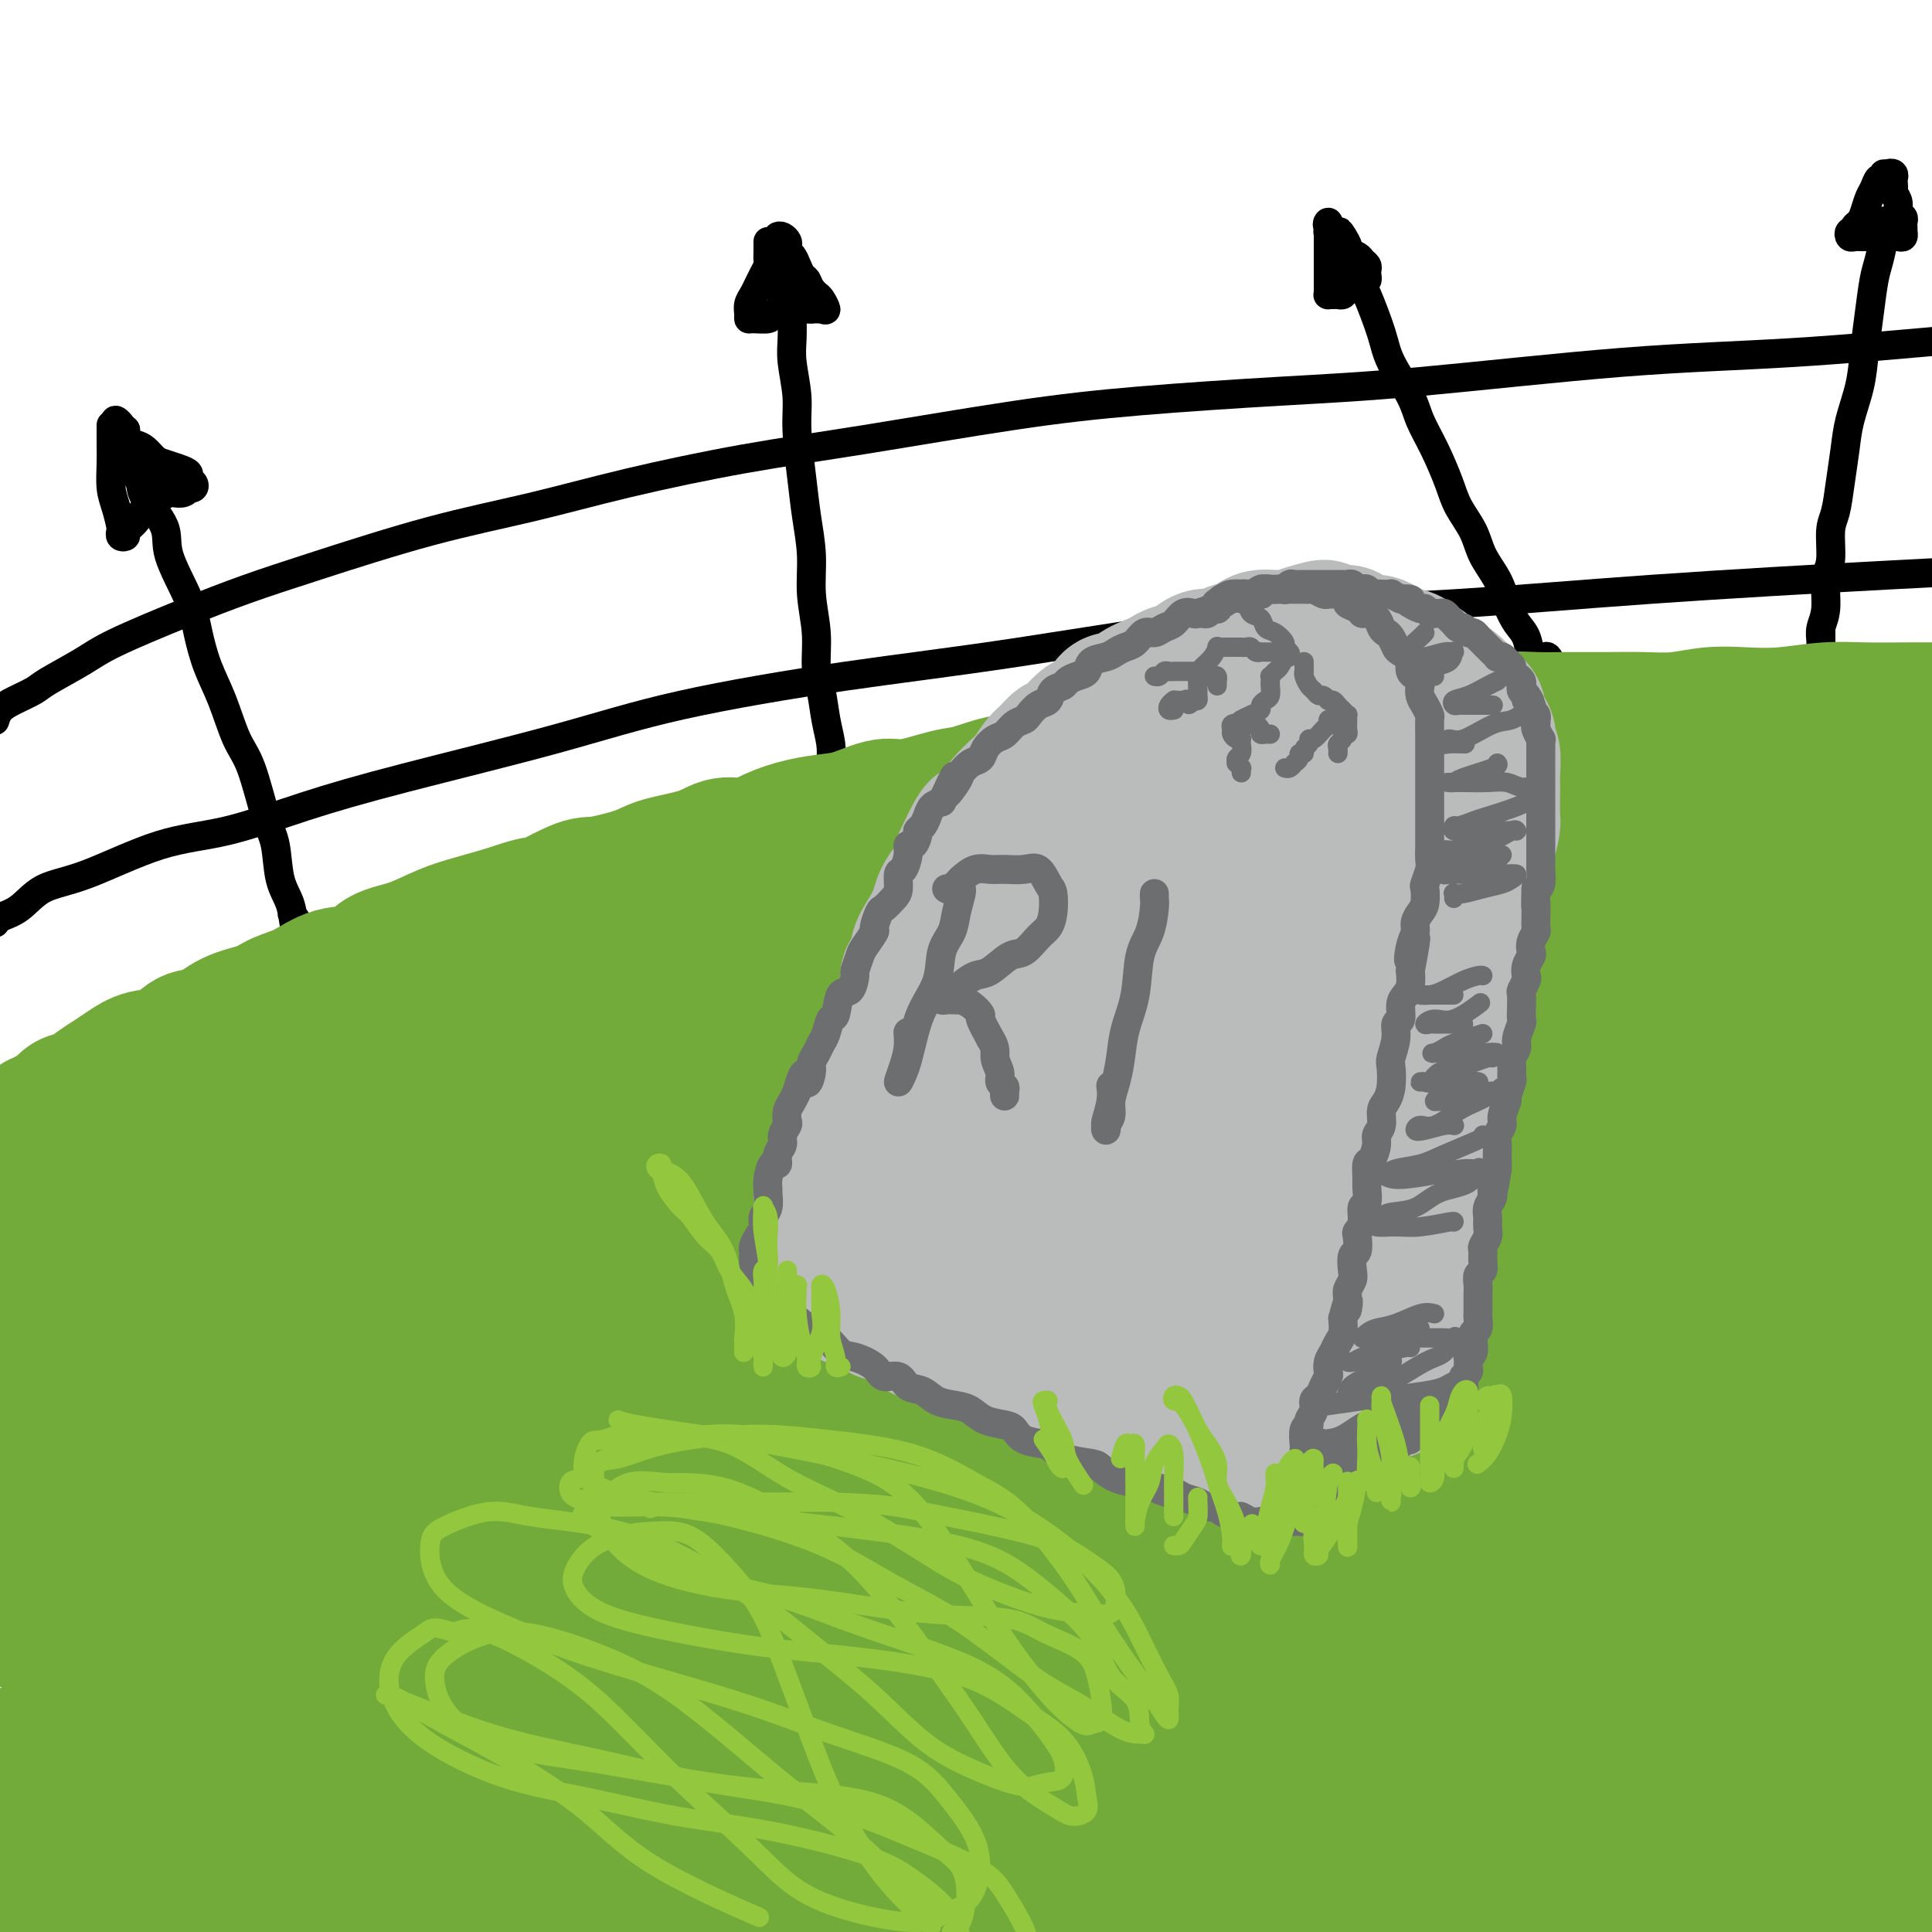 <svg viewBox='0 0 400 400' version='1.1' xmlns='http://www.w3.org/2000/svg' xmlns:xlink='http://www.w3.org/1999/xlink'><g fill='none' stroke='rgb(0,0,0)' stroke-width='6' stroke-linecap='round' stroke-linejoin='round'><path d='M-1,190c0.083,0.417 0.167,0.833 0,1c-0.167,0.167 -0.583,0.083 -1,0'/><path d='M-1,191c-0.020,0.082 -0.040,0.163 0,0c0.040,-0.163 0.140,-0.572 1,-1c0.860,-0.428 2.480,-0.875 4,-2c1.520,-1.125 2.940,-2.929 5,-4c2.060,-1.071 4.762,-1.410 9,-3c4.238,-1.590 10.014,-4.433 15,-6c4.986,-1.567 9.184,-1.859 14,-3c4.816,-1.141 10.250,-3.130 16,-5c5.750,-1.870 11.817,-3.620 21,-6c9.183,-2.380 21.481,-5.390 31,-8c9.519,-2.610 16.259,-4.820 26,-7c9.741,-2.180 22.483,-4.330 34,-6c11.517,-1.670 21.811,-2.860 36,-5c14.189,-2.140 32.274,-5.231 48,-7c15.726,-1.769 29.091,-2.216 42,-3c12.909,-0.784 25.360,-1.903 41,-3c15.640,-1.097 34.469,-2.170 50,-3c15.531,-0.830 27.766,-1.415 40,-2'/><path d='M-1,149c-0.052,0.180 -0.103,0.359 0,0c0.103,-0.359 0.362,-1.257 1,-2c0.638,-0.743 1.657,-1.330 3,-2c1.343,-0.670 3.011,-1.424 4,-2c0.989,-0.576 1.298,-0.975 3,-2c1.702,-1.025 4.798,-2.676 7,-4c2.202,-1.324 3.510,-2.321 7,-4c3.490,-1.679 9.163,-4.041 14,-6c4.837,-1.959 8.840,-3.517 13,-5c4.160,-1.483 8.478,-2.893 15,-5c6.522,-2.107 15.247,-4.911 23,-7c7.753,-2.089 14.534,-3.462 21,-5c6.466,-1.538 12.617,-3.241 20,-5c7.383,-1.759 15.996,-3.574 24,-5c8.004,-1.426 15.398,-2.463 25,-4c9.602,-1.537 21.413,-3.574 31,-5c9.587,-1.426 16.949,-2.240 26,-3c9.051,-0.760 19.790,-1.466 29,-2c9.210,-0.534 16.891,-0.896 29,-2c12.109,-1.104 28.645,-2.951 42,-4c13.355,-1.049 23.530,-1.300 35,-2c11.470,-0.700 24.235,-1.850 37,-3'/><path d='M26,90c-0.052,0.500 -0.104,1.000 0,2c0.104,1.000 0.364,2.500 1,4c0.636,1.500 1.648,3.001 2,4c0.352,0.999 0.044,1.496 1,3c0.956,1.504 3.175,4.014 4,6c0.825,1.986 0.254,3.448 1,6c0.746,2.552 2.808,6.195 4,9c1.192,2.805 1.516,4.772 2,7c0.484,2.228 1.130,4.718 2,7c0.870,2.282 1.963,4.358 3,7c1.037,2.642 2.017,5.851 3,8c0.983,2.149 1.969,3.238 3,6c1.031,2.762 2.108,7.196 3,10c0.892,2.804 1.601,3.976 2,6c0.399,2.024 0.488,4.898 1,7c0.512,2.102 1.446,3.431 2,5c0.554,1.569 0.727,3.377 1,5c0.273,1.623 0.647,3.059 1,4c0.353,0.941 0.687,1.386 1,2c0.313,0.614 0.605,1.396 1,2c0.395,0.604 0.893,1.029 1,1c0.107,-0.029 -0.178,-0.513 0,-1c0.178,-0.487 0.817,-0.977 0,-3c-0.817,-2.023 -3.091,-5.578 -4,-7c-0.909,-1.422 -0.455,-0.711 0,0'/><path d='M23,88c0.002,0.170 0.003,0.340 0,1c-0.003,0.660 -0.011,1.809 0,3c0.011,1.191 0.041,2.425 0,4c-0.041,1.575 -0.154,3.493 0,5c0.154,1.507 0.576,2.604 1,4c0.424,1.396 0.850,3.093 1,4c0.150,0.907 0.025,1.025 0,1c-0.025,-0.025 0.052,-0.194 0,0c-0.052,0.194 -0.231,0.749 0,1c0.231,0.251 0.873,0.198 1,0c0.127,-0.198 -0.262,-0.539 0,-1c0.262,-0.461 1.173,-1.041 2,-2c0.827,-0.959 1.568,-2.296 2,-3c0.432,-0.704 0.553,-0.776 1,-1c0.447,-0.224 1.220,-0.600 2,-1c0.780,-0.400 1.567,-0.825 2,-1c0.433,-0.175 0.512,-0.099 1,0c0.488,0.099 1.386,0.220 2,0c0.614,-0.220 0.945,-0.780 1,-1c0.055,-0.220 -0.166,-0.100 0,0c0.166,0.100 0.719,0.182 1,0c0.281,-0.182 0.290,-0.626 0,-1c-0.290,-0.374 -0.879,-0.676 -1,-1c-0.121,-0.324 0.224,-0.668 0,-1c-0.224,-0.332 -1.018,-0.652 -2,-1c-0.982,-0.348 -2.151,-0.722 -3,-1c-0.849,-0.278 -1.377,-0.458 -2,-1c-0.623,-0.542 -1.342,-1.444 -2,-2c-0.658,-0.556 -1.254,-0.765 -2,-1c-0.746,-0.235 -1.642,-0.496 -2,-1c-0.358,-0.504 -0.179,-1.252 0,-2'/><path d='M26,89c-2.180,-2.009 -1.130,-1.033 -1,-1c0.130,0.033 -0.659,-0.877 -1,-1c-0.341,-0.123 -0.235,0.542 0,1c0.235,0.458 0.599,0.710 1,1c0.401,0.290 0.839,0.616 1,1c0.161,0.384 0.046,0.824 0,1c-0.046,0.176 -0.023,0.088 0,0'/><path d='M30,97c-0.091,0.002 -0.182,0.003 0,0c0.182,-0.003 0.637,-0.011 1,0c0.363,0.011 0.633,0.042 1,0c0.367,-0.042 0.830,-0.156 1,0c0.170,0.156 0.046,0.580 0,1c-0.046,0.420 -0.013,0.834 0,1c0.013,0.166 0.007,0.083 0,0'/><path d='M164,64c-0.001,0.284 -0.001,0.569 0,1c0.001,0.431 0.004,1.009 0,1c-0.004,-0.009 -0.016,-0.605 0,0c0.016,0.605 0.060,2.410 0,4c-0.060,1.590 -0.224,2.964 0,5c0.224,2.036 0.835,4.734 1,7c0.165,2.266 -0.114,4.102 0,7c0.114,2.898 0.623,6.860 1,10c0.377,3.140 0.622,5.459 1,8c0.378,2.541 0.889,5.304 1,8c0.111,2.696 -0.178,5.326 0,8c0.178,2.674 0.822,5.394 1,8c0.178,2.606 -0.110,5.099 0,7c0.110,1.901 0.617,3.212 1,5c0.383,1.788 0.642,4.054 1,6c0.358,1.946 0.814,3.573 1,5c0.186,1.427 0.101,2.655 0,4c-0.101,1.345 -0.220,2.809 0,4c0.220,1.191 0.778,2.110 1,3c0.222,0.890 0.108,1.751 0,2c-0.108,0.249 -0.211,-0.113 0,0c0.211,0.113 0.737,0.700 1,1c0.263,0.300 0.263,0.311 0,-1c-0.263,-1.311 -0.789,-3.946 -1,-5c-0.211,-1.054 -0.105,-0.527 0,0'/><path d='M159,50c0.000,0.294 0.001,0.589 0,1c-0.001,0.411 -0.003,0.939 0,1c0.003,0.061 0.012,-0.346 0,0c-0.012,0.346 -0.044,1.444 0,2c0.044,0.556 0.166,0.572 0,1c-0.166,0.428 -0.619,1.270 -1,2c-0.381,0.730 -0.691,1.348 -1,2c-0.309,0.652 -0.618,1.337 -1,2c-0.382,0.663 -0.838,1.303 -1,2c-0.162,0.697 -0.031,1.452 0,2c0.031,0.548 -0.037,0.889 0,1c0.037,0.111 0.181,-0.009 1,0c0.819,0.009 2.315,0.146 3,0c0.685,-0.146 0.559,-0.575 1,-1c0.441,-0.425 1.447,-0.846 2,-1c0.553,-0.154 0.652,-0.042 1,0c0.348,0.042 0.945,0.013 2,0c1.055,-0.013 2.567,-0.010 3,0c0.433,0.010 -0.213,0.028 0,0c0.213,-0.028 1.283,-0.101 2,0c0.717,0.101 1.079,0.378 1,0c-0.079,-0.378 -0.598,-1.409 -1,-2c-0.402,-0.591 -0.686,-0.740 -1,-1c-0.314,-0.260 -0.657,-0.630 -1,-1'/><path d='M168,60c-0.643,-1.036 -0.750,-1.625 -1,-2c-0.250,-0.375 -0.641,-0.534 -1,-1c-0.359,-0.466 -0.684,-1.238 -1,-2c-0.316,-0.762 -0.623,-1.514 -1,-2c-0.377,-0.486 -0.823,-0.705 -1,-1c-0.177,-0.295 -0.086,-0.664 0,-1c0.086,-0.336 0.167,-0.637 0,-1c-0.167,-0.363 -0.580,-0.787 -1,-1c-0.420,-0.213 -0.845,-0.214 -1,0c-0.155,0.214 -0.039,0.644 0,1c0.039,0.356 0.000,0.638 0,1c-0.000,0.362 0.038,0.805 0,2c-0.038,1.195 -0.154,3.143 0,4c0.154,0.857 0.577,0.622 1,1c0.423,0.378 0.845,1.367 1,2c0.155,0.633 0.041,0.910 0,1c-0.041,0.090 -0.011,-0.007 0,0c0.011,0.007 0.003,0.118 0,0c-0.003,-0.118 0.000,-0.466 0,-1c-0.000,-0.534 -0.004,-1.255 0,-2c0.004,-0.745 0.015,-1.513 0,-2c-0.015,-0.487 -0.057,-0.692 0,-1c0.057,-0.308 0.211,-0.718 0,-1c-0.211,-0.282 -0.789,-0.436 -1,0c-0.211,0.436 -0.057,1.462 0,2c0.057,0.538 0.015,0.587 0,1c-0.015,0.413 -0.004,1.188 0,2c0.004,0.812 0.001,1.661 0,2c-0.001,0.339 -0.001,0.170 0,0'/><path d='M162,61c-0.215,1.912 -0.254,1.193 0,1c0.254,-0.193 0.799,0.140 1,0c0.201,-0.140 0.057,-0.754 0,-1c-0.057,-0.246 -0.029,-0.123 0,0'/><path d='M278,51c0.409,-0.111 0.818,-0.221 1,0c0.182,0.221 0.136,0.775 0,1c-0.136,0.225 -0.362,0.122 0,1c0.362,0.878 1.312,2.737 2,4c0.688,1.263 1.114,1.928 2,4c0.886,2.072 2.232,5.549 3,8c0.768,2.451 0.958,3.877 2,6c1.042,2.123 2.935,4.944 4,7c1.065,2.056 1.300,3.347 2,5c0.700,1.653 1.863,3.670 3,6c1.137,2.330 2.248,4.975 3,7c0.752,2.025 1.146,3.430 2,5c0.854,1.570 2.168,3.306 3,5c0.832,1.694 1.182,3.348 2,5c0.818,1.652 2.103,3.304 3,5c0.897,1.696 1.406,3.437 2,5c0.594,1.563 1.272,2.949 2,4c0.728,1.051 1.504,1.767 2,3c0.496,1.233 0.710,2.984 1,4c0.290,1.016 0.655,1.297 1,2c0.345,0.703 0.671,1.828 1,3c0.329,1.172 0.663,2.390 1,3c0.337,0.610 0.679,0.612 1,1c0.321,0.388 0.622,1.162 1,2c0.378,0.838 0.833,1.741 1,2c0.167,0.259 0.045,-0.127 0,0c-0.045,0.127 -0.012,0.765 0,1c0.012,0.235 0.003,0.067 0,-1c-0.003,-1.067 -0.002,-3.034 0,-5'/><path d='M323,144c-0.393,-2.452 -1.375,-5.583 -2,-7c-0.625,-1.417 -0.893,-1.119 -1,-1c-0.107,0.119 -0.054,0.060 0,0'/><path d='M275,47c-0.000,0.503 -0.000,1.006 0,1c0.000,-0.006 0.000,-0.521 0,0c-0.000,0.521 -0.000,2.080 0,3c0.000,0.920 0.000,1.203 0,2c-0.000,0.797 -0.001,2.108 0,3c0.001,0.892 0.003,1.363 0,2c-0.003,0.637 -0.012,1.438 0,2c0.012,0.562 0.045,0.883 0,1c-0.045,0.117 -0.168,0.028 0,0c0.168,-0.028 0.626,0.004 1,0c0.374,-0.004 0.663,-0.044 1,0c0.337,0.044 0.721,0.170 1,0c0.279,-0.170 0.453,-0.638 1,-1c0.547,-0.362 1.467,-0.618 2,-1c0.533,-0.382 0.678,-0.890 1,-1c0.322,-0.110 0.819,0.178 1,0c0.181,-0.178 0.045,-0.821 0,-1c-0.045,-0.179 0.000,0.107 0,0c-0.000,-0.107 -0.046,-0.606 0,-1c0.046,-0.394 0.185,-0.682 0,-1c-0.185,-0.318 -0.693,-0.665 -1,-1c-0.307,-0.335 -0.412,-0.657 -1,-1c-0.588,-0.343 -1.658,-0.708 -2,-1c-0.342,-0.292 0.045,-0.512 0,-1c-0.045,-0.488 -0.523,-1.244 -1,-2'/><path d='M278,49c-0.879,-1.423 -0.575,-0.980 -1,-1c-0.425,-0.020 -1.579,-0.504 -2,-1c-0.421,-0.496 -0.109,-1.005 0,-1c0.109,0.005 0.015,0.523 0,1c-0.015,0.477 0.047,0.911 0,1c-0.047,0.089 -0.205,-0.168 0,0c0.205,0.168 0.773,0.762 1,1c0.227,0.238 0.114,0.119 0,0'/><path d='M390,46c-0.024,-0.209 -0.048,-0.418 0,0c0.048,0.418 0.167,1.464 0,3c-0.167,1.536 -0.621,3.563 -1,5c-0.379,1.437 -0.683,2.284 -1,4c-0.317,1.716 -0.648,4.301 -1,7c-0.352,2.699 -0.724,5.511 -1,8c-0.276,2.489 -0.455,4.655 -1,7c-0.545,2.345 -1.457,4.869 -2,7c-0.543,2.131 -0.719,3.869 -1,6c-0.281,2.131 -0.668,4.654 -1,7c-0.332,2.346 -0.610,4.515 -1,6c-0.390,1.485 -0.893,2.288 -1,4c-0.107,1.712 0.182,4.334 0,6c-0.182,1.666 -0.833,2.375 -1,4c-0.167,1.625 0.151,4.165 0,6c-0.151,1.835 -0.773,2.963 -1,4c-0.227,1.037 -0.061,1.982 0,3c0.061,1.018 0.016,2.108 0,3c-0.016,0.892 -0.004,1.585 0,2c0.004,0.415 0.001,0.552 0,1c-0.001,0.448 -0.000,1.209 0,1c0.000,-0.209 0.000,-1.386 0,-2c-0.000,-0.614 -0.000,-0.665 0,-2c0.000,-1.335 0.000,-3.953 0,-5c-0.000,-1.047 -0.000,-0.524 0,0'/><path d='M390,36c0.089,0.473 0.179,0.945 0,1c-0.179,0.055 -0.625,-0.308 -1,0c-0.375,0.308 -0.679,1.286 -1,2c-0.321,0.714 -0.659,1.162 -1,2c-0.341,0.838 -0.683,2.066 -1,3c-0.317,0.934 -0.608,1.575 -1,2c-0.392,0.425 -0.887,0.636 -1,1c-0.113,0.364 0.154,0.882 0,1c-0.154,0.118 -0.730,-0.165 -1,0c-0.270,0.165 -0.233,0.776 0,1c0.233,0.224 0.661,0.060 1,0c0.339,-0.060 0.587,-0.016 1,0c0.413,0.016 0.989,0.004 1,0c0.011,-0.004 -0.544,-0.001 0,0c0.544,0.001 2.187,0.000 3,0c0.813,-0.000 0.796,0.001 1,0c0.204,-0.001 0.629,-0.004 1,0c0.371,0.004 0.688,0.016 1,0c0.312,-0.016 0.620,-0.060 1,0c0.380,0.060 0.834,0.223 1,0c0.166,-0.223 0.046,-0.834 0,-1c-0.046,-0.166 -0.016,0.111 0,0c0.016,-0.111 0.019,-0.610 0,-1c-0.019,-0.390 -0.060,-0.671 0,-1c0.060,-0.329 0.222,-0.707 0,-1c-0.222,-0.293 -0.829,-0.502 -1,-1c-0.171,-0.498 0.094,-1.285 0,-2c-0.094,-0.715 -0.547,-1.357 -1,-2'/><path d='M392,40c-0.311,-1.261 -0.087,-0.913 0,-1c0.087,-0.087 0.037,-0.609 0,-1c-0.037,-0.391 -0.063,-0.652 0,-1c0.063,-0.348 0.213,-0.783 0,-1c-0.213,-0.217 -0.789,-0.216 -1,0c-0.211,0.216 -0.057,0.645 0,1c0.057,0.355 0.015,0.634 0,1c-0.015,0.366 -0.004,0.819 0,1c0.004,0.181 0.002,0.091 0,0'/></g>
<g fill='none' stroke='rgb(115,171,58)' stroke-width='28' stroke-linecap='round' stroke-linejoin='round'><path d='M8,232c-0.079,0.007 -0.159,0.014 0,0c0.159,-0.014 0.555,-0.049 1,0c0.445,0.049 0.937,0.183 1,0c0.063,-0.183 -0.304,-0.682 0,-1c0.304,-0.318 1.278,-0.455 2,-1c0.722,-0.545 1.193,-1.496 2,-2c0.807,-0.504 1.950,-0.559 3,-1c1.050,-0.441 2.006,-1.268 3,-2c0.994,-0.732 2.026,-1.370 3,-2c0.974,-0.630 1.890,-1.252 3,-2c1.110,-0.748 2.412,-1.622 4,-2c1.588,-0.378 3.461,-0.261 5,-1c1.539,-0.739 2.746,-2.334 4,-3c1.254,-0.666 2.557,-0.404 4,-1c1.443,-0.596 3.027,-2.052 5,-3c1.973,-0.948 4.334,-1.390 6,-2c1.666,-0.610 2.635,-1.389 4,-2c1.365,-0.611 3.125,-1.055 5,-2c1.875,-0.945 3.865,-2.393 6,-3c2.135,-0.607 4.414,-0.375 6,-1c1.586,-0.625 2.480,-2.107 4,-3c1.520,-0.893 3.665,-1.198 6,-2c2.335,-0.802 4.859,-2.100 7,-3c2.141,-0.900 3.897,-1.400 6,-2c2.103,-0.600 4.551,-1.300 7,-2'/><path d='M105,189c9.742,-3.397 5.595,-0.888 6,-1c0.405,-0.112 5.360,-2.844 8,-4c2.640,-1.156 2.963,-0.734 5,-1c2.037,-0.266 5.787,-1.218 8,-2c2.213,-0.782 2.891,-1.392 5,-2c2.109,-0.608 5.651,-1.213 8,-2c2.349,-0.787 3.506,-1.755 5,-2c1.494,-0.245 3.324,0.234 5,0c1.676,-0.234 3.197,-1.181 5,-2c1.803,-0.819 3.889,-1.510 6,-2c2.111,-0.490 4.249,-0.779 6,-1c1.751,-0.221 3.115,-0.372 5,-1c1.885,-0.628 4.289,-1.731 6,-2c1.711,-0.269 2.727,0.298 5,0c2.273,-0.298 5.804,-1.460 8,-2c2.196,-0.540 3.058,-0.459 5,-1c1.942,-0.541 4.963,-1.704 7,-2c2.037,-0.296 3.091,0.275 5,0c1.909,-0.275 4.674,-1.397 7,-2c2.326,-0.603 4.215,-0.686 6,-1c1.785,-0.314 3.467,-0.858 5,-1c1.533,-0.142 2.919,0.117 5,0c2.081,-0.117 4.859,-0.609 7,-1c2.141,-0.391 3.646,-0.679 5,-1c1.354,-0.321 2.558,-0.674 4,-1c1.442,-0.326 3.122,-0.626 5,-1c1.878,-0.374 3.953,-0.821 6,-1c2.047,-0.179 4.064,-0.089 6,0c1.936,0.089 3.790,0.178 6,0c2.210,-0.178 4.774,-0.622 7,-1c2.226,-0.378 4.113,-0.689 6,-1'/><path d='M288,151c17.182,-2.410 7.636,-0.436 5,0c-2.636,0.436 1.637,-0.668 5,-1c3.363,-0.332 5.817,0.107 8,0c2.183,-0.107 4.094,-0.761 6,-1c1.906,-0.239 3.806,-0.063 6,0c2.194,0.063 4.682,0.013 7,0c2.318,-0.013 4.466,0.010 7,0c2.534,-0.010 5.454,-0.054 8,0c2.546,0.054 4.716,0.207 7,0c2.284,-0.207 4.681,-0.773 7,-1c2.319,-0.227 4.562,-0.113 7,0c2.438,0.113 5.073,0.226 8,0c2.927,-0.226 6.145,-0.793 9,-1c2.855,-0.207 5.345,-0.056 8,0c2.655,0.056 5.473,0.016 8,0c2.527,-0.016 4.764,-0.008 7,0'/><path d='M382,153c2.550,-0.016 5.101,-0.032 0,0c-5.101,0.032 -17.852,0.111 -29,1c-11.148,0.889 -20.691,2.587 -32,4c-11.309,1.413 -24.384,2.542 -37,4c-12.616,1.458 -24.774,3.246 -42,6c-17.226,2.754 -39.521,6.476 -57,10c-17.479,3.524 -30.142,6.851 -43,10c-12.858,3.149 -25.912,6.119 -37,9c-11.088,2.881 -20.212,5.673 -30,9c-9.788,3.327 -20.242,7.190 -25,9c-4.758,1.810 -3.820,1.568 -4,2c-0.180,0.432 -1.479,1.538 -1,2c0.479,0.462 2.735,0.280 8,0c5.265,-0.280 13.538,-0.656 22,-2c8.462,-1.344 17.113,-3.654 27,-6c9.887,-2.346 21.010,-4.729 39,-9c17.990,-4.271 42.848,-10.432 64,-15c21.152,-4.568 38.597,-7.544 57,-10c18.403,-2.456 37.762,-4.392 61,-7c23.238,-2.608 50.354,-5.888 71,-8c20.646,-2.112 34.823,-3.056 49,-4'/><path d='M363,177c5.355,-0.655 10.710,-1.310 0,0c-10.710,1.310 -37.485,4.584 -60,8c-22.515,3.416 -40.771,6.975 -66,12c-25.229,5.025 -57.432,11.518 -83,18c-25.568,6.482 -44.503,12.954 -62,18c-17.497,5.046 -33.557,8.666 -50,13c-16.443,4.334 -33.269,9.381 -42,12c-8.731,2.619 -9.365,2.809 -10,3'/><path d='M18,255c-4.511,1.174 -9.022,2.347 0,0c9.022,-2.347 31.578,-8.216 51,-14c19.422,-5.784 35.712,-11.485 54,-17c18.288,-5.515 38.574,-10.845 65,-18c26.426,-7.155 58.990,-16.134 84,-22c25.010,-5.866 42.464,-8.618 60,-11c17.536,-2.382 35.153,-4.395 50,-6c14.847,-1.605 26.923,-2.803 39,-4'/><path d='M390,173c4.022,-0.555 8.043,-1.110 0,0c-8.043,1.110 -28.151,3.884 -48,7c-19.849,3.116 -39.439,6.575 -59,11c-19.561,4.425 -39.095,9.818 -65,17c-25.905,7.182 -58.183,16.153 -83,23c-24.817,6.847 -42.173,11.571 -58,17c-15.827,5.429 -30.123,11.563 -40,15c-9.877,3.437 -15.333,4.176 -17,5c-1.667,0.824 0.456,1.733 6,2c5.544,0.267 14.511,-0.107 27,-2c12.489,-1.893 28.501,-5.306 44,-9c15.499,-3.694 30.484,-7.671 56,-14c25.516,-6.329 61.562,-15.012 90,-22c28.438,-6.988 49.268,-12.282 76,-18c26.732,-5.718 59.366,-11.859 92,-18'/><path d='M380,199c9.535,-1.748 19.071,-3.496 0,0c-19.071,3.496 -66.748,12.235 -103,20c-36.252,7.765 -61.078,14.556 -87,21c-25.922,6.444 -52.941,12.543 -85,21c-32.059,8.457 -69.160,19.274 -93,26c-23.840,6.726 -34.420,9.363 -45,12'/><path d='M15,281c-5.271,1.804 -10.542,3.609 0,0c10.542,-3.609 36.897,-12.630 62,-20c25.103,-7.370 48.956,-13.089 76,-20c27.044,-6.911 57.281,-15.015 86,-22c28.719,-6.985 55.920,-12.853 84,-17c28.080,-4.147 57.040,-6.574 86,-9'/><path d='M388,207c8.300,-1.926 16.601,-3.853 0,0c-16.601,3.853 -58.103,13.485 -91,21c-32.897,7.515 -57.189,12.911 -84,20c-26.811,7.089 -56.141,15.870 -83,24c-26.859,8.130 -51.245,15.609 -74,23c-22.755,7.391 -43.877,14.696 -65,22'/><path d='M31,303c-5.462,1.851 -10.924,3.702 0,0c10.924,-3.702 38.234,-12.956 66,-22c27.766,-9.044 55.989,-17.878 84,-26c28.011,-8.122 55.811,-15.533 92,-24c36.189,-8.467 80.768,-17.991 112,-23c31.232,-5.009 49.116,-5.505 67,-6'/><path d='M377,224c7.129,-1.597 14.258,-3.194 0,0c-14.258,3.194 -49.903,11.179 -80,18c-30.097,6.821 -54.644,12.478 -88,22c-33.356,9.522 -75.519,22.910 -108,33c-32.481,10.090 -55.280,16.883 -77,24c-21.720,7.117 -42.360,14.559 -63,22'/><path d='M-1,333c-7.078,2.309 -14.156,4.617 0,0c14.156,-4.617 49.547,-16.160 81,-26c31.453,-9.840 58.967,-17.978 87,-26c28.033,-8.022 56.586,-15.929 94,-24c37.414,-8.071 83.690,-16.306 115,-21c31.310,-4.694 47.655,-5.847 64,-7'/><path d='M340,254c6.979,-1.738 13.957,-3.476 0,0c-13.957,3.476 -48.850,12.166 -86,23c-37.150,10.834 -76.556,23.811 -109,35c-32.444,11.189 -57.927,20.589 -82,30c-24.073,9.411 -46.735,18.832 -62,25c-15.265,6.168 -23.132,9.084 -31,12'/><path d='M8,371c-4.389,1.414 -8.778,2.827 0,0c8.778,-2.827 30.722,-9.896 61,-20c30.278,-10.104 68.889,-23.244 103,-34c34.111,-10.756 63.722,-19.126 95,-27c31.278,-7.874 64.222,-15.250 95,-21c30.778,-5.750 59.389,-9.875 88,-14'/><path d='M357,279c6.687,-1.780 13.374,-3.560 0,0c-13.374,3.560 -46.810,12.459 -83,24c-36.190,11.541 -75.133,25.722 -106,38c-30.867,12.278 -53.656,22.652 -76,32c-22.344,9.348 -44.241,17.671 -59,24c-14.759,6.329 -22.379,10.665 -30,15'/><path d='M108,378c-7.071,2.429 -14.143,4.857 0,0c14.143,-4.857 49.500,-17.000 82,-28c32.500,-11.000 62.143,-20.857 97,-30c34.857,-9.143 74.929,-17.571 115,-26'/><path d='M366,329c6.869,-2.000 13.738,-4.000 0,0c-13.738,4.000 -48.083,14.000 -83,25c-34.917,11.000 -70.405,23.000 -95,32c-24.595,9.000 -38.298,15.000 -52,21'/><path d='M235,381c-6.214,1.792 -12.429,3.583 0,0c12.429,-3.583 43.500,-12.542 71,-20c27.500,-7.458 51.429,-13.417 73,-17c21.571,-3.583 40.786,-4.792 60,-6'/><path d='M359,377c7.000,-2.167 14.000,-4.333 0,0c-14.000,4.333 -49.000,15.167 -84,26'/><path d='M318,391c-6.711,1.578 -13.422,3.156 0,0c13.422,-3.156 46.978,-11.044 67,-15c20.022,-3.956 26.511,-3.978 33,-4'/><path d='M398,382c3.489,-1.022 6.978,-2.044 0,0c-6.978,2.044 -24.422,7.156 -41,12c-16.578,4.844 -32.289,9.422 -48,14'/><path d='M351,397c-3.667,0.778 -7.333,1.556 0,0c7.333,-1.556 25.667,-5.444 37,-8c11.333,-2.556 15.667,-3.778 20,-5'/><path d='M385,390c3.111,-0.756 6.222,-1.511 0,0c-6.222,1.511 -21.778,5.289 -36,9c-14.222,3.711 -27.111,7.356 -40,11'/><path d='M381,397c-3.750,0.917 -7.500,1.833 0,0c7.500,-1.833 26.250,-6.417 45,-11'/><path d='M344,397c4.833,-0.917 9.667,-1.833 0,0c-9.667,1.833 -33.833,6.417 -58,11'/><path d='M262,379c-5.268,1.738 -10.536,3.476 0,0c10.536,-3.476 36.875,-12.167 60,-20c23.125,-7.833 43.036,-14.810 59,-19c15.964,-4.190 27.982,-5.595 40,-7'/><path d='M350,363c5.689,-1.778 11.378,-3.556 0,0c-11.378,3.556 -39.822,12.444 -69,23c-29.178,10.556 -59.089,22.778 -89,35'/><path d='M253,385c-7.511,2.756 -15.022,5.511 0,0c15.022,-5.511 52.578,-19.289 83,-30c30.422,-10.711 53.711,-18.356 77,-26'/><path d='M341,347c8.022,-2.422 16.044,-4.844 0,0c-16.044,4.844 -56.156,16.956 -89,28c-32.844,11.044 -58.422,21.022 -84,31'/><path d='M151,375c-7.030,3.345 -14.060,6.690 0,0c14.060,-6.690 49.208,-23.417 80,-37c30.792,-13.583 57.226,-24.024 88,-35c30.774,-10.976 65.887,-22.488 101,-34'/><path d='M364,288c6.724,-1.702 13.448,-3.404 0,0c-13.448,3.404 -47.069,11.912 -85,24c-37.931,12.088 -80.174,27.754 -114,41c-33.826,13.246 -59.236,24.070 -82,33c-22.764,8.930 -42.882,15.965 -63,23'/><path d='M14,394c-3.863,2.448 -7.727,4.897 0,0c7.727,-4.897 27.043,-17.138 54,-32c26.957,-14.862 61.554,-32.343 92,-47c30.446,-14.657 56.739,-26.488 82,-37c25.261,-10.512 49.488,-19.704 68,-26c18.512,-6.296 31.308,-9.695 36,-11c4.692,-1.305 1.278,-0.514 -8,2c-9.278,2.514 -24.422,6.751 -43,12c-18.578,5.249 -40.589,11.508 -65,19c-24.411,7.492 -51.220,16.216 -76,24c-24.780,7.784 -47.531,14.627 -71,21c-23.469,6.373 -47.657,12.274 -62,15c-14.343,2.726 -18.841,2.275 -21,0c-2.159,-2.275 -1.978,-6.374 3,-12c4.978,-5.626 14.752,-12.779 25,-21c10.248,-8.221 20.968,-17.510 38,-28c17.032,-10.490 40.376,-22.181 56,-30c15.624,-7.819 23.527,-11.764 28,-14c4.473,-2.236 5.515,-2.762 5,-3c-0.515,-0.238 -2.586,-0.189 -11,2c-8.414,2.189 -23.170,6.518 -36,10c-12.830,3.482 -23.734,6.116 -34,8c-10.266,1.884 -19.895,3.019 -27,4c-7.105,0.981 -11.686,1.809 -14,2c-2.314,0.191 -2.361,-0.253 -2,-2c0.361,-1.747 1.130,-4.797 4,-7c2.870,-2.203 7.840,-3.561 13,-6c5.160,-2.439 10.510,-5.960 14,-8c3.490,-2.040 5.121,-2.598 6,-3c0.879,-0.402 1.006,-0.647 1,-1c-0.006,-0.353 -0.145,-0.815 -3,0c-2.855,0.815 -8.428,2.908 -14,5'/><path d='M52,230c-4.377,1.128 -7.321,1.949 -10,3c-2.679,1.051 -5.094,2.334 -7,3c-1.906,0.666 -3.304,0.717 -4,1c-0.696,0.283 -0.691,0.798 0,1c0.691,0.202 2.067,0.092 4,0c1.933,-0.092 4.422,-0.166 7,-1c2.578,-0.834 5.246,-2.427 7,-3c1.754,-0.573 2.595,-0.126 3,0c0.405,0.126 0.375,-0.068 -1,1c-1.375,1.068 -4.094,3.398 -8,6c-3.906,2.602 -9.000,5.476 -13,9c-4.000,3.524 -6.907,7.697 -11,14c-4.093,6.303 -9.371,14.735 -13,21c-3.629,6.265 -5.608,10.361 -7,14c-1.392,3.639 -2.196,6.819 -3,10'/><path d='M9,320c-1.830,-0.153 -3.660,-0.307 0,0c3.660,0.307 12.809,1.074 21,0c8.191,-1.074 15.425,-3.987 23,-6c7.575,-2.013 15.492,-3.124 20,-4c4.508,-0.876 5.606,-1.516 6,-1c0.394,0.516 0.083,2.188 -3,5c-3.083,2.812 -8.940,6.764 -18,13c-9.060,6.236 -21.324,14.756 -32,22c-10.676,7.244 -19.765,13.213 -27,18c-7.235,4.787 -12.618,8.394 -18,12'/><path d='M15,364c-3.826,2.168 -7.651,4.336 0,0c7.651,-4.336 26.779,-15.176 39,-22c12.221,-6.824 17.535,-9.632 23,-13c5.465,-3.368 11.080,-7.297 14,-9c2.920,-1.703 3.145,-1.180 1,-1c-2.145,0.180 -6.660,0.015 -12,2c-5.340,1.985 -11.506,6.118 -20,13c-8.494,6.882 -19.316,16.512 -28,24c-8.684,7.488 -15.231,12.834 -19,18c-3.769,5.166 -4.760,10.153 -6,13c-1.240,2.847 -2.729,3.556 1,3c3.729,-0.556 12.675,-2.376 22,-6c9.325,-3.624 19.027,-9.050 31,-16c11.973,-6.950 26.215,-15.422 40,-23c13.785,-7.578 27.112,-14.260 43,-23c15.888,-8.740 34.336,-19.538 48,-27c13.664,-7.462 22.542,-11.588 28,-14c5.458,-2.412 7.494,-3.109 7,-3c-0.494,0.109 -3.517,1.022 -10,5c-6.483,3.978 -16.424,11.019 -28,18c-11.576,6.981 -24.787,13.902 -37,22c-12.213,8.098 -23.428,17.373 -35,26c-11.572,8.627 -23.501,16.604 -29,20c-5.499,3.396 -4.568,2.209 -2,2c2.568,-0.209 6.774,0.560 14,-2c7.226,-2.560 17.473,-8.449 29,-14c11.527,-5.551 24.334,-10.763 43,-19c18.666,-8.237 43.189,-19.497 64,-28c20.811,-8.503 37.908,-14.248 55,-21c17.092,-6.752 34.179,-14.510 49,-20c14.821,-5.490 27.378,-8.711 34,-10c6.622,-1.289 7.311,-0.644 8,0'/><path d='M382,259c3.682,0.382 -8.114,6.336 -21,13c-12.886,6.664 -26.863,14.037 -44,22c-17.137,7.963 -37.435,16.515 -57,26c-19.565,9.485 -38.399,19.903 -60,31c-21.601,11.097 -45.970,22.872 -62,31c-16.030,8.128 -23.723,12.608 -28,15c-4.277,2.392 -5.139,2.696 -6,3'/><path d='M112,397c-3.163,1.646 -6.326,3.292 0,0c6.326,-3.292 22.140,-11.523 38,-19c15.860,-7.477 31.767,-14.200 49,-22c17.233,-7.800 35.794,-16.677 62,-27c26.206,-10.323 60.059,-22.092 86,-31c25.941,-8.908 43.971,-14.954 62,-21'/><path d='M336,314c6.536,-2.073 13.072,-4.147 0,0c-13.072,4.147 -45.751,14.514 -72,24c-26.249,9.486 -46.067,18.093 -71,28c-24.933,9.907 -54.981,21.116 -75,29c-20.019,7.884 -30.010,12.442 -40,17'/><path d='M115,392c-4.767,1.915 -9.534,3.831 0,0c9.534,-3.831 33.370,-13.408 57,-22c23.630,-8.592 47.054,-16.198 71,-24c23.946,-7.802 48.413,-15.801 75,-23c26.587,-7.199 55.293,-13.600 84,-20'/><path d='M383,325c5.731,-1.964 11.463,-3.927 0,0c-11.463,3.927 -40.120,13.746 -63,22c-22.880,8.254 -39.984,14.944 -57,21c-17.016,6.056 -33.945,11.478 -42,14c-8.055,2.522 -7.236,2.145 -4,1c3.236,-1.145 8.889,-3.058 18,-7c9.111,-3.942 21.679,-9.912 36,-16c14.321,-6.088 30.394,-12.293 52,-20c21.606,-7.707 48.745,-16.916 69,-24c20.255,-7.084 33.628,-12.042 47,-17'/><path d='M371,334c2.405,-1.678 4.810,-3.355 0,0c-4.810,3.355 -16.836,11.744 -23,17c-6.164,5.256 -6.466,7.381 -7,9c-0.534,1.619 -1.301,2.732 1,3c2.301,0.268 7.668,-0.310 13,-2c5.332,-1.690 10.628,-4.494 18,-10c7.372,-5.506 16.821,-13.716 24,-21c7.179,-7.284 12.090,-13.642 17,-20'/><path d='M394,266c0.329,-2.691 0.659,-5.381 0,0c-0.659,5.381 -2.306,18.834 -4,29c-1.694,10.166 -3.436,17.044 -5,26c-1.564,8.956 -2.952,19.990 -4,27c-1.048,7.010 -1.758,9.997 -2,12c-0.242,2.003 -0.017,3.024 0,4c0.017,0.976 -0.174,1.907 0,-1c0.174,-2.907 0.712,-9.653 1,-16c0.288,-6.347 0.325,-12.294 1,-22c0.675,-9.706 1.987,-23.171 3,-34c1.013,-10.829 1.726,-19.023 2,-27c0.274,-7.977 0.110,-15.738 0,-21c-0.110,-5.262 -0.166,-8.026 0,-10c0.166,-1.974 0.555,-3.159 0,-2c-0.555,1.159 -2.055,4.663 -3,11c-0.945,6.337 -1.335,15.507 -2,25c-0.665,9.493 -1.606,19.309 -2,32c-0.394,12.691 -0.243,28.258 0,39c0.243,10.742 0.576,16.658 1,23c0.424,6.342 0.939,13.110 1,17c0.061,3.890 -0.331,4.904 0,6c0.331,1.096 1.384,2.275 2,0c0.616,-2.275 0.796,-8.004 1,-14c0.204,-5.996 0.433,-12.258 1,-23c0.567,-10.742 1.473,-25.964 2,-37c0.527,-11.036 0.674,-17.886 1,-27c0.326,-9.114 0.830,-20.492 1,-28c0.170,-7.508 0.004,-11.144 0,-14c-0.004,-2.856 0.154,-4.930 0,-6c-0.154,-1.070 -0.618,-1.134 -1,-2c-0.382,-0.866 -0.680,-2.533 -1,0c-0.320,2.533 -0.660,9.267 -1,16'/><path d='M386,249c-0.360,5.798 -0.760,12.291 -1,24c-0.240,11.709 -0.321,28.632 0,42c0.321,13.368 1.045,23.181 2,32c0.955,8.819 2.142,16.644 3,24c0.858,7.356 1.388,14.245 2,20c0.612,5.755 1.306,10.378 2,15'/></g>
<g fill='none' stroke='rgb(186,187,187)' stroke-width='28' stroke-linecap='round' stroke-linejoin='round'><path d='M170,247c0.452,0.116 0.905,0.231 1,0c0.095,-0.231 -0.167,-0.810 0,-1c0.167,-0.190 0.765,0.007 1,0c0.235,-0.007 0.108,-0.218 0,-1c-0.108,-0.782 -0.197,-2.134 0,-3c0.197,-0.866 0.679,-1.248 1,-2c0.321,-0.752 0.480,-1.876 1,-3c0.520,-1.124 1.400,-2.247 2,-3c0.600,-0.753 0.919,-1.134 1,-2c0.081,-0.866 -0.078,-2.217 0,-3c0.078,-0.783 0.392,-1.000 1,-2c0.608,-1.000 1.509,-2.784 2,-4c0.491,-1.216 0.570,-1.864 1,-3c0.430,-1.136 1.209,-2.759 2,-4c0.791,-1.241 1.593,-2.099 2,-3c0.407,-0.901 0.419,-1.843 1,-3c0.581,-1.157 1.731,-2.528 2,-4c0.269,-1.472 -0.341,-3.044 0,-4c0.341,-0.956 1.635,-1.295 2,-2c0.365,-0.705 -0.198,-1.777 0,-3c0.198,-1.223 1.157,-2.596 2,-4c0.843,-1.404 1.571,-2.837 2,-4c0.429,-1.163 0.558,-2.054 1,-3c0.442,-0.946 1.196,-1.947 2,-3c0.804,-1.053 1.658,-2.158 2,-3c0.342,-0.842 0.171,-1.421 0,-2'/><path d='M199,178c5.129,-11.253 3.453,-4.887 3,-3c-0.453,1.887 0.319,-0.706 1,-2c0.681,-1.294 1.270,-1.290 2,-2c0.730,-0.710 1.599,-2.133 2,-3c0.401,-0.867 0.334,-1.176 1,-2c0.666,-0.824 2.066,-2.161 3,-3c0.934,-0.839 1.404,-1.178 2,-2c0.596,-0.822 1.318,-2.125 2,-3c0.682,-0.875 1.323,-1.320 2,-2c0.677,-0.680 1.389,-1.594 2,-2c0.611,-0.406 1.121,-0.302 2,-1c0.879,-0.698 2.127,-2.196 3,-3c0.873,-0.804 1.373,-0.915 2,-1c0.627,-0.085 1.383,-0.145 2,-1c0.617,-0.855 1.096,-2.505 2,-3c0.904,-0.495 2.233,0.165 3,0c0.767,-0.165 0.971,-1.156 2,-2c1.029,-0.844 2.883,-1.540 4,-2c1.117,-0.460 1.496,-0.683 2,-1c0.504,-0.317 1.131,-0.729 2,-1c0.869,-0.271 1.980,-0.401 3,-1c1.020,-0.599 1.950,-1.666 3,-2c1.050,-0.334 2.220,0.064 3,0c0.780,-0.064 1.171,-0.592 2,-1c0.829,-0.408 2.095,-0.698 3,-1c0.905,-0.302 1.450,-0.616 2,-1c0.550,-0.384 1.106,-0.838 2,-1c0.894,-0.162 2.126,-0.033 3,0c0.874,0.033 1.389,-0.030 2,0c0.611,0.030 1.317,0.151 2,0c0.683,-0.151 1.341,-0.576 2,-1'/><path d='M270,131c6.770,-2.165 3.696,-0.577 3,0c-0.696,0.577 0.986,0.145 2,0c1.014,-0.145 1.360,-0.001 2,0c0.640,0.001 1.575,-0.140 2,0c0.425,0.140 0.339,0.562 1,1c0.661,0.438 2.069,0.891 3,1c0.931,0.109 1.387,-0.125 2,0c0.613,0.125 1.385,0.609 2,1c0.615,0.391 1.072,0.687 2,1c0.928,0.313 2.327,0.642 3,1c0.673,0.358 0.622,0.744 1,1c0.378,0.256 1.186,0.382 2,1c0.814,0.618 1.635,1.726 2,2c0.365,0.274 0.274,-0.288 1,0c0.726,0.288 2.269,1.427 3,2c0.731,0.573 0.648,0.580 1,1c0.352,0.420 1.137,1.254 2,2c0.863,0.746 1.804,1.405 2,2c0.196,0.595 -0.354,1.126 0,2c0.354,0.874 1.611,2.092 2,3c0.389,0.908 -0.092,1.505 0,2c0.092,0.495 0.756,0.889 1,2c0.244,1.111 0.066,2.939 0,4c-0.066,1.061 -0.021,1.356 0,2c0.021,0.644 0.017,1.636 0,3c-0.017,1.364 -0.047,3.100 0,4c0.047,0.900 0.170,0.965 0,2c-0.170,1.035 -0.633,3.040 -1,4c-0.367,0.960 -0.637,0.874 -1,2c-0.363,1.126 -0.818,3.465 -1,5c-0.182,1.535 -0.091,2.268 0,3'/><path d='M306,185c-0.643,5.197 -0.750,3.689 -1,4c-0.250,0.311 -0.641,2.442 -1,4c-0.359,1.558 -0.684,2.545 -1,4c-0.316,1.455 -0.624,3.380 -1,5c-0.376,1.620 -0.821,2.936 -1,4c-0.179,1.064 -0.090,1.877 0,3c0.090,1.123 0.183,2.555 0,4c-0.183,1.445 -0.641,2.904 -1,4c-0.359,1.096 -0.617,1.829 -1,3c-0.383,1.171 -0.890,2.781 -1,4c-0.110,1.219 0.178,2.045 0,3c-0.178,0.955 -0.821,2.037 -1,3c-0.179,0.963 0.106,1.808 0,3c-0.106,1.192 -0.602,2.732 -1,4c-0.398,1.268 -0.699,2.262 -1,3c-0.301,0.738 -0.602,1.218 -1,2c-0.398,0.782 -0.891,1.866 -1,3c-0.109,1.134 0.168,2.319 0,3c-0.168,0.681 -0.781,0.859 -1,2c-0.219,1.141 -0.045,3.245 0,4c0.045,0.755 -0.040,0.161 0,1c0.040,0.839 0.203,3.110 0,4c-0.203,0.890 -0.773,0.398 -1,1c-0.227,0.602 -0.112,2.297 0,3c0.112,0.703 0.223,0.415 0,1c-0.223,0.585 -0.778,2.044 -1,3c-0.222,0.956 -0.112,1.411 0,2c0.112,0.589 0.226,1.313 0,2c-0.226,0.687 -0.792,1.339 -1,2c-0.208,0.661 -0.060,1.332 0,2c0.060,0.668 0.030,1.334 0,2'/><path d='M289,277c-2.630,14.346 -0.705,4.211 0,1c0.705,-3.211 0.189,0.503 0,2c-0.189,1.497 -0.049,0.779 0,1c0.049,0.221 0.009,1.383 0,2c-0.009,0.617 0.012,0.690 0,1c-0.012,0.310 -0.056,0.857 0,1c0.056,0.143 0.212,-0.119 0,0c-0.212,0.119 -0.792,0.620 -1,1c-0.208,0.380 -0.044,0.639 0,1c0.044,0.361 -0.033,0.825 0,1c0.033,0.175 0.178,0.061 0,0c-0.178,-0.061 -0.677,-0.069 -1,0c-0.323,0.069 -0.471,0.216 -1,0c-0.529,-0.216 -1.440,-0.794 -2,-1c-0.560,-0.206 -0.770,-0.041 -1,0c-0.230,0.041 -0.480,-0.042 -1,0c-0.520,0.042 -1.309,0.208 -2,0c-0.691,-0.208 -1.283,-0.792 -2,-1c-0.717,-0.208 -1.558,-0.042 -2,0c-0.442,0.042 -0.485,-0.042 -1,0c-0.515,0.042 -1.504,0.208 -2,0c-0.496,-0.208 -0.500,-0.791 -1,-1c-0.500,-0.209 -1.495,-0.046 -2,0c-0.505,0.046 -0.521,-0.026 -1,0c-0.479,0.026 -1.423,0.150 -2,0c-0.577,-0.150 -0.789,-0.575 -1,-1'/><path d='M266,284c-3.152,-0.554 -1.033,0.062 -1,0c0.033,-0.062 -2.020,-0.800 -3,-1c-0.980,-0.200 -0.887,0.139 -1,0c-0.113,-0.139 -0.432,-0.755 -1,-1c-0.568,-0.245 -1.386,-0.118 -2,0c-0.614,0.118 -1.023,0.229 -1,0c0.023,-0.229 0.479,-0.797 0,-1c-0.479,-0.203 -1.892,-0.039 -3,0c-1.108,0.039 -1.910,-0.046 -2,0c-0.090,0.046 0.533,0.223 0,0c-0.533,-0.223 -2.223,-0.844 -3,-1c-0.777,-0.156 -0.642,0.154 -1,0c-0.358,-0.154 -1.209,-0.773 -2,-1c-0.791,-0.227 -1.521,-0.061 -2,0c-0.479,0.061 -0.706,0.016 -1,0c-0.294,-0.016 -0.653,-0.004 -1,0c-0.347,0.004 -0.681,0.001 -1,0c-0.319,-0.001 -0.624,-0.000 -1,0c-0.376,0.000 -0.822,0.000 -1,0c-0.178,-0.000 -0.089,-0.000 0,0'/><path d='M292,282c0.090,-0.091 0.180,-0.183 0,0c-0.180,0.183 -0.630,0.640 -1,1c-0.370,0.360 -0.661,0.621 -1,1c-0.339,0.379 -0.726,0.875 -1,1c-0.274,0.125 -0.436,-0.121 -1,0c-0.564,0.121 -1.530,0.610 -2,1c-0.470,0.390 -0.445,0.681 -1,1c-0.555,0.319 -1.692,0.666 -2,1c-0.308,0.334 0.212,0.654 0,1c-0.212,0.346 -1.156,0.719 -2,1c-0.844,0.281 -1.588,0.470 -2,1c-0.412,0.530 -0.492,1.399 -1,2c-0.508,0.601 -1.445,0.932 -2,1c-0.555,0.068 -0.727,-0.126 -1,0c-0.273,0.126 -0.647,0.574 -1,1c-0.353,0.426 -0.687,0.831 -1,1c-0.313,0.169 -0.606,0.100 -1,0c-0.394,-0.100 -0.889,-0.233 -1,0c-0.111,0.233 0.162,0.832 0,1c-0.162,0.168 -0.761,-0.095 -1,0c-0.239,0.095 -0.120,0.547 0,1'/><path d='M270,298c-3.421,2.415 -0.972,0.451 0,0c0.972,-0.451 0.467,0.610 0,1c-0.467,0.390 -0.894,0.108 -1,0c-0.106,-0.108 0.111,-0.043 0,0c-0.111,0.043 -0.551,0.064 -1,0c-0.449,-0.064 -0.908,-0.213 -1,0c-0.092,0.213 0.184,0.789 0,1c-0.184,0.211 -0.827,0.057 -1,0c-0.173,-0.057 0.123,-0.015 0,0c-0.123,0.015 -0.666,0.005 -1,0c-0.334,-0.005 -0.461,-0.005 -1,0c-0.539,0.005 -1.491,0.015 -2,0c-0.509,-0.015 -0.576,-0.057 -1,0c-0.424,0.057 -1.207,0.211 -2,0c-0.793,-0.211 -1.598,-0.788 -2,-1c-0.402,-0.212 -0.401,-0.061 -1,0c-0.599,0.061 -1.800,0.030 -3,0'/><path d='M253,299c-2.839,0.203 -1.436,0.209 -1,0c0.436,-0.209 -0.096,-0.634 -1,-1c-0.904,-0.366 -2.181,-0.672 -3,-1c-0.819,-0.328 -1.181,-0.678 -2,-1c-0.819,-0.322 -2.095,-0.614 -3,-1c-0.905,-0.386 -1.439,-0.864 -2,-1c-0.561,-0.136 -1.150,0.070 -2,0c-0.850,-0.070 -1.960,-0.418 -3,-1c-1.040,-0.582 -2.010,-1.399 -3,-2c-0.990,-0.601 -1.999,-0.987 -3,-1c-1.001,-0.013 -1.992,0.347 -3,0c-1.008,-0.347 -2.031,-1.402 -3,-2c-0.969,-0.598 -1.882,-0.738 -3,-1c-1.118,-0.262 -2.439,-0.647 -3,-1c-0.561,-0.353 -0.362,-0.673 -1,-1c-0.638,-0.327 -2.113,-0.660 -3,-1c-0.887,-0.340 -1.187,-0.686 -2,-1c-0.813,-0.314 -2.141,-0.594 -3,-1c-0.859,-0.406 -1.250,-0.936 -2,-1c-0.750,-0.064 -1.858,0.337 -3,0c-1.142,-0.337 -2.317,-1.414 -3,-2c-0.683,-0.586 -0.875,-0.682 -2,-1c-1.125,-0.318 -3.183,-0.859 -4,-1c-0.817,-0.141 -0.394,0.117 -1,0c-0.606,-0.117 -2.242,-0.610 -3,-1c-0.758,-0.390 -0.640,-0.678 -1,-1c-0.360,-0.322 -1.199,-0.677 -2,-1c-0.801,-0.323 -1.565,-0.612 -2,-1c-0.435,-0.388 -0.540,-0.874 -1,-1c-0.460,-0.126 -1.274,0.107 -2,0c-0.726,-0.107 -1.363,-0.553 -2,-1'/><path d='M181,271c-11.316,-4.514 -3.606,-1.798 -1,-1c2.606,0.798 0.110,-0.321 -1,-1c-1.110,-0.679 -0.832,-0.918 -1,-1c-0.168,-0.082 -0.781,-0.007 -1,0c-0.219,0.007 -0.044,-0.055 0,0c0.044,0.055 -0.044,0.226 0,0c0.044,-0.226 0.219,-0.848 0,-1c-0.219,-0.152 -0.832,0.165 -1,0c-0.168,-0.165 0.109,-0.814 0,-1c-0.109,-0.186 -0.603,0.090 -1,0c-0.397,-0.090 -0.698,-0.546 -1,-1c-0.302,-0.454 -0.607,-0.905 -1,-1c-0.393,-0.095 -0.875,0.168 -1,0c-0.125,-0.168 0.109,-0.765 0,-1c-0.109,-0.235 -0.559,-0.108 -1,0c-0.441,0.108 -0.874,0.195 -1,0c-0.126,-0.195 0.053,-0.673 0,-1c-0.053,-0.327 -0.338,-0.504 0,-1c0.338,-0.496 1.299,-1.312 2,-2c0.701,-0.688 1.141,-1.250 2,-2c0.859,-0.750 2.136,-1.690 3,-3c0.864,-1.310 1.314,-2.990 2,-4c0.686,-1.010 1.608,-1.349 2,-2c0.392,-0.651 0.255,-1.615 1,-3c0.745,-1.385 2.373,-3.193 4,-5'/><path d='M186,240c2.736,-4.278 1.576,-4.473 2,-6c0.424,-1.527 2.433,-4.384 4,-7c1.567,-2.616 2.692,-4.989 4,-7c1.308,-2.011 2.799,-3.660 5,-6c2.201,-2.340 5.112,-5.372 7,-8c1.888,-2.628 2.755,-4.852 4,-7c1.245,-2.148 2.870,-4.220 4,-6c1.130,-1.780 1.764,-3.267 2,-4c0.236,-0.733 0.072,-0.710 0,-1c-0.072,-0.290 -0.053,-0.892 0,-1c0.053,-0.108 0.140,0.280 -1,2c-1.140,1.720 -3.506,4.773 -6,10c-2.494,5.227 -5.115,12.626 -7,19c-1.885,6.374 -3.035,11.721 -5,19c-1.965,7.279 -4.747,16.491 -6,22c-1.253,5.509 -0.978,7.316 -1,9c-0.022,1.684 -0.340,3.245 0,4c0.340,0.755 1.338,0.705 3,0c1.662,-0.705 3.987,-2.064 7,-6c3.013,-3.936 6.714,-10.450 10,-16c3.286,-5.550 6.158,-10.138 9,-16c2.842,-5.862 5.656,-12.998 8,-20c2.344,-7.002 4.219,-13.870 6,-21c1.781,-7.130 3.467,-14.523 4,-19c0.533,-4.477 -0.086,-6.038 0,-7c0.086,-0.962 0.877,-1.327 0,-1c-0.877,0.327 -3.423,1.344 -6,5c-2.577,3.656 -5.186,9.949 -8,19c-2.814,9.051 -5.835,20.860 -8,30c-2.165,9.140 -3.476,15.611 -4,21c-0.524,5.389 -0.262,9.694 0,14'/><path d='M213,255c0.493,3.222 1.724,4.277 3,5c1.276,0.723 2.596,1.115 5,-1c2.404,-2.115 5.892,-6.737 9,-11c3.108,-4.263 5.838,-8.168 9,-15c3.162,-6.832 6.757,-16.591 9,-25c2.243,-8.409 3.133,-15.470 5,-24c1.867,-8.530 4.711,-18.531 6,-25c1.289,-6.469 1.021,-9.408 1,-11c-0.021,-1.592 0.203,-1.837 0,-3c-0.203,-1.163 -0.835,-3.245 -3,1c-2.165,4.245 -5.864,14.818 -9,23c-3.136,8.182 -5.708,13.974 -8,25c-2.292,11.026 -4.303,27.287 -5,38c-0.697,10.713 -0.078,15.880 0,21c0.078,5.120 -0.384,10.193 0,13c0.384,2.807 1.613,3.346 3,4c1.387,0.654 2.930,1.422 5,0c2.070,-1.422 4.667,-5.036 7,-9c2.333,-3.964 4.404,-8.280 7,-15c2.596,-6.720 5.719,-15.844 8,-24c2.281,-8.156 3.721,-15.344 6,-24c2.279,-8.656 5.396,-18.781 7,-26c1.604,-7.219 1.695,-11.532 2,-14c0.305,-2.468 0.823,-3.091 1,-4c0.177,-0.909 0.013,-2.102 -1,-1c-1.013,1.102 -2.873,4.500 -5,9c-2.127,4.500 -4.520,10.101 -7,19c-2.480,8.899 -5.046,21.097 -7,31c-1.954,9.903 -3.295,17.512 -4,25c-0.705,7.488 -0.773,14.854 -1,20c-0.227,5.146 -0.614,8.073 -1,11'/><path d='M255,268c-0.307,5.343 -0.074,3.199 0,3c0.074,-0.199 -0.009,1.547 1,0c1.009,-1.547 3.111,-6.386 5,-11c1.889,-4.614 3.564,-9.002 5,-14c1.436,-4.998 2.632,-10.604 5,-19c2.368,-8.396 5.908,-19.580 8,-28c2.092,-8.420 2.738,-14.076 4,-19c1.262,-4.924 3.141,-9.116 4,-12c0.859,-2.884 0.697,-4.461 1,-6c0.303,-1.539 1.070,-3.041 1,-3c-0.070,0.041 -0.978,1.625 -1,2c-0.022,0.375 0.842,-0.458 0,4c-0.842,4.458 -3.388,14.208 -5,22c-1.612,7.792 -2.288,13.627 -3,20c-0.712,6.373 -1.459,13.283 -2,21c-0.541,7.717 -0.877,16.242 -1,21c-0.123,4.758 -0.034,5.751 0,7c0.034,1.249 0.013,2.754 0,4c-0.013,1.246 -0.018,2.232 0,2c0.018,-0.232 0.060,-1.682 0,-2c-0.060,-0.318 -0.221,0.496 0,-1c0.221,-1.496 0.823,-5.300 1,-9c0.177,-3.700 -0.070,-7.295 0,-11c0.070,-3.705 0.456,-7.521 1,-13c0.544,-5.479 1.245,-12.622 2,-17c0.755,-4.378 1.563,-5.991 2,-8c0.437,-2.009 0.504,-4.414 1,-6c0.496,-1.586 1.422,-2.353 2,-3c0.578,-0.647 0.810,-1.174 1,-1c0.190,0.174 0.340,1.050 0,6c-0.340,4.950 -1.170,13.975 -2,23'/><path d='M285,220c-0.729,8.266 -2.052,14.931 -3,21c-0.948,6.069 -1.522,11.542 -2,17c-0.478,5.458 -0.860,10.903 -1,14c-0.140,3.097 -0.036,3.848 0,5c0.036,1.152 0.006,2.705 0,3c-0.006,0.295 0.012,-0.667 0,-1c-0.012,-0.333 -0.055,-0.038 0,-2c0.055,-1.962 0.207,-6.182 0,-8c-0.207,-1.818 -0.773,-1.234 -1,-1c-0.227,0.234 -0.113,0.117 0,0'/></g>
<g fill='none' stroke='rgb(109,110,112)' stroke-width='6' stroke-linecap='round' stroke-linejoin='round'><path d='M156,265c0.000,-0.325 0.000,-0.651 0,-1c-0.000,-0.349 -0.001,-0.723 0,-1c0.001,-0.277 0.003,-0.458 0,-1c-0.003,-0.542 -0.011,-1.443 0,-2c0.011,-0.557 0.040,-0.768 0,-1c-0.040,-0.232 -0.151,-0.483 0,-1c0.151,-0.517 0.562,-1.298 1,-2c0.438,-0.702 0.902,-1.325 1,-2c0.098,-0.675 -0.171,-1.401 0,-2c0.171,-0.599 0.780,-1.072 1,-2c0.220,-0.928 0.049,-2.310 0,-3c-0.049,-0.690 0.024,-0.688 0,-1c-0.024,-0.312 -0.146,-0.937 0,-2c0.146,-1.063 0.560,-2.564 1,-3c0.440,-0.436 0.906,0.191 1,0c0.094,-0.191 -0.185,-1.202 0,-2c0.185,-0.798 0.833,-1.383 1,-2c0.167,-0.617 -0.149,-1.268 0,-2c0.149,-0.732 0.761,-1.547 1,-2c0.239,-0.453 0.105,-0.544 0,-1c-0.105,-0.456 -0.182,-1.277 0,-2c0.182,-0.723 0.623,-1.350 1,-2c0.377,-0.650 0.688,-1.325 1,-2'/><path d='M165,226c1.781,-6.391 1.734,-2.867 2,-2c0.266,0.867 0.845,-0.921 1,-2c0.155,-1.079 -0.113,-1.449 0,-2c0.113,-0.551 0.608,-1.282 1,-2c0.392,-0.718 0.681,-1.423 1,-2c0.319,-0.577 0.666,-1.027 1,-2c0.334,-0.973 0.654,-2.468 1,-3c0.346,-0.532 0.719,-0.101 1,-1c0.281,-0.899 0.471,-3.127 1,-4c0.529,-0.873 1.397,-0.393 2,-1c0.603,-0.607 0.940,-2.303 1,-3c0.060,-0.697 -0.156,-0.394 0,-1c0.156,-0.606 0.686,-2.121 1,-3c0.314,-0.879 0.412,-1.124 1,-2c0.588,-0.876 1.667,-2.385 2,-3c0.333,-0.615 -0.078,-0.337 0,-1c0.078,-0.663 0.647,-2.265 1,-3c0.353,-0.735 0.490,-0.601 1,-1c0.510,-0.399 1.395,-1.332 2,-2c0.605,-0.668 0.932,-1.073 1,-2c0.068,-0.927 -0.123,-2.376 0,-3c0.123,-0.624 0.559,-0.423 1,-1c0.441,-0.577 0.888,-1.934 1,-3c0.112,-1.066 -0.111,-1.843 0,-2c0.111,-0.157 0.555,0.306 1,0c0.445,-0.306 0.892,-1.381 1,-2c0.108,-0.619 -0.123,-0.782 0,-1c0.123,-0.218 0.600,-0.491 1,-1c0.400,-0.509 0.723,-1.252 1,-2c0.277,-0.748 0.508,-1.499 1,-2c0.492,-0.501 1.246,-0.750 2,-1'/><path d='M195,166c4.756,-9.638 1.645,-3.734 1,-2c-0.645,1.734 1.174,-0.704 2,-2c0.826,-1.296 0.658,-1.450 1,-2c0.342,-0.550 1.194,-1.494 2,-2c0.806,-0.506 1.567,-0.573 2,-1c0.433,-0.427 0.540,-1.214 1,-2c0.460,-0.786 1.274,-1.572 2,-2c0.726,-0.428 1.363,-0.500 2,-1c0.637,-0.500 1.274,-1.428 2,-2c0.726,-0.572 1.541,-0.787 2,-1c0.459,-0.213 0.561,-0.424 1,-1c0.439,-0.576 1.216,-1.516 2,-2c0.784,-0.484 1.575,-0.511 2,-1c0.425,-0.489 0.485,-1.439 1,-2c0.515,-0.561 1.484,-0.731 2,-1c0.516,-0.269 0.579,-0.635 1,-1c0.421,-0.365 1.201,-0.728 2,-1c0.799,-0.272 1.618,-0.455 2,-1c0.382,-0.545 0.329,-1.454 1,-2c0.671,-0.546 2.067,-0.728 3,-1c0.933,-0.272 1.405,-0.632 2,-1c0.595,-0.368 1.314,-0.743 2,-1c0.686,-0.257 1.339,-0.396 2,-1c0.661,-0.604 1.332,-1.672 2,-2c0.668,-0.328 1.335,0.084 2,0c0.665,-0.084 1.328,-0.663 2,-1c0.672,-0.337 1.351,-0.433 2,-1c0.649,-0.567 1.267,-1.606 2,-2c0.733,-0.394 1.582,-0.145 2,0c0.418,0.145 0.405,0.184 1,0c0.595,-0.184 1.797,-0.592 3,-1'/><path d='M251,126c5.294,-2.812 2.030,-1.342 1,-1c-1.030,0.342 0.175,-0.443 1,-1c0.825,-0.557 1.272,-0.885 2,-1c0.728,-0.115 1.739,-0.017 2,0c0.261,0.017 -0.226,-0.048 0,0c0.226,0.048 1.164,0.209 2,0c0.836,-0.209 1.568,-0.787 2,-1c0.432,-0.213 0.564,-0.061 1,0c0.436,0.061 1.177,0.030 2,0c0.823,-0.030 1.730,-0.061 2,0c0.270,0.061 -0.096,0.212 0,0c0.096,-0.212 0.655,-0.789 1,-1c0.345,-0.211 0.477,-0.057 1,0c0.523,0.057 1.436,0.015 2,0c0.564,-0.015 0.780,-0.004 1,0c0.220,0.004 0.444,0.001 1,0c0.556,-0.001 1.444,-0.000 2,0c0.556,0.000 0.779,-0.001 1,0c0.221,0.001 0.440,0.004 1,0c0.560,-0.004 1.459,-0.015 2,0c0.541,0.015 0.722,0.056 1,0c0.278,-0.056 0.652,-0.207 1,0c0.348,0.207 0.671,0.774 1,1c0.329,0.226 0.664,0.113 1,0c0.336,-0.113 0.672,-0.226 1,0c0.328,0.226 0.647,0.792 1,1c0.353,0.208 0.741,0.059 1,0c0.259,-0.059 0.389,-0.026 1,0c0.611,0.026 1.703,0.045 2,0c0.297,-0.045 -0.201,-0.156 0,0c0.201,0.156 1.100,0.578 2,1'/><path d='M290,124c3.716,0.399 1.506,-0.104 1,0c-0.506,0.104 0.690,0.816 1,1c0.310,0.184 -0.268,-0.161 0,0c0.268,0.161 1.381,0.828 2,1c0.619,0.172 0.743,-0.151 1,0c0.257,0.151 0.646,0.776 1,1c0.354,0.224 0.672,0.049 1,0c0.328,-0.049 0.665,0.029 1,0c0.335,-0.029 0.667,-0.167 1,0c0.333,0.167 0.667,0.637 1,1c0.333,0.363 0.666,0.618 1,1c0.334,0.382 0.668,0.891 1,1c0.332,0.109 0.663,-0.182 1,0c0.337,0.182 0.682,0.836 1,1c0.318,0.164 0.610,-0.163 1,0c0.390,0.163 0.878,0.817 1,1c0.122,0.183 -0.121,-0.105 0,0c0.121,0.105 0.606,0.603 1,1c0.394,0.397 0.697,0.694 1,1c0.303,0.306 0.606,0.621 1,1c0.394,0.379 0.880,0.823 1,1c0.120,0.177 -0.126,0.089 0,0c0.126,-0.089 0.625,-0.179 1,0c0.375,0.179 0.626,0.625 1,1c0.374,0.375 0.871,0.678 1,1c0.129,0.322 -0.110,0.664 0,1c0.110,0.336 0.568,0.667 1,1c0.432,0.333 0.837,0.666 1,1c0.163,0.334 0.082,0.667 0,1c-0.082,0.333 -0.166,0.667 0,1c0.166,0.333 0.583,0.667 1,1'/><path d='M316,144c1.637,2.190 0.228,1.165 0,1c-0.228,-0.165 0.723,0.529 1,1c0.277,0.471 -0.122,0.718 0,1c0.122,0.282 0.764,0.599 1,1c0.236,0.401 0.067,0.886 0,1c-0.067,0.114 -0.032,-0.142 0,0c0.032,0.142 0.061,0.682 0,1c-0.061,0.318 -0.213,0.414 0,1c0.213,0.586 0.789,1.663 1,2c0.211,0.337 0.057,-0.064 0,0c-0.057,0.064 -0.015,0.594 0,1c0.015,0.406 0.004,0.686 0,1c-0.004,0.314 -0.001,0.660 0,1c0.001,0.340 0.000,0.673 0,1c-0.000,0.327 -0.000,0.648 0,1c0.000,0.352 0.000,0.736 0,1c-0.000,0.264 -0.000,0.407 0,1c0.000,0.593 0.000,1.637 0,2c-0.000,0.363 -0.000,0.047 0,0c0.000,-0.047 0.000,0.176 0,1c-0.000,0.824 -0.000,2.249 0,3c0.000,0.751 0.000,0.826 0,1c-0.000,0.174 -0.000,0.445 0,1c0.000,0.555 0.000,1.393 0,2c-0.000,0.607 -0.000,0.983 0,2c0.000,1.017 0.001,2.675 0,3c-0.001,0.325 -0.003,-0.684 0,0c0.003,0.684 0.011,3.060 0,4c-0.011,0.940 -0.041,0.446 0,1c0.041,0.554 0.155,2.158 0,3c-0.155,0.842 -0.577,0.921 -1,1'/><path d='M318,184c-0.154,5.362 -0.040,3.267 0,3c0.040,-0.267 0.007,1.293 0,2c-0.007,0.707 0.012,0.561 0,1c-0.012,0.439 -0.055,1.465 0,2c0.055,0.535 0.207,0.580 0,1c-0.207,0.420 -0.774,1.216 -1,2c-0.226,0.784 -0.112,1.557 0,2c0.112,0.443 0.222,0.557 0,1c-0.222,0.443 -0.778,1.216 -1,2c-0.222,0.784 -0.112,1.578 0,2c0.112,0.422 0.226,0.470 0,1c-0.226,0.530 -0.791,1.541 -1,2c-0.209,0.459 -0.060,0.367 0,1c0.060,0.633 0.031,1.990 0,3c-0.031,1.010 -0.065,1.674 0,2c0.065,0.326 0.228,0.313 0,1c-0.228,0.687 -0.846,2.072 -1,3c-0.154,0.928 0.156,1.398 0,2c-0.156,0.602 -0.778,1.335 -1,2c-0.222,0.665 -0.044,1.261 0,2c0.044,0.739 -0.045,1.619 0,2c0.045,0.381 0.223,0.262 0,1c-0.223,0.738 -0.848,2.333 -1,3c-0.152,0.667 0.170,0.405 0,1c-0.170,0.595 -0.830,2.046 -1,3c-0.170,0.954 0.151,1.411 0,2c-0.151,0.589 -0.772,1.310 -1,2c-0.228,0.690 -0.061,1.350 0,2c0.061,0.650 0.016,1.290 0,2c-0.016,0.710 -0.005,1.488 0,2c0.005,0.512 0.002,0.756 0,1'/><path d='M310,242c-1.460,9.330 -1.109,3.655 -1,2c0.109,-1.655 -0.024,0.711 0,2c0.024,1.289 0.203,1.500 0,2c-0.203,0.500 -0.790,1.290 -1,2c-0.210,0.710 -0.042,1.341 0,2c0.042,0.659 -0.042,1.345 0,2c0.042,0.655 0.208,1.279 0,2c-0.208,0.721 -0.792,1.540 -1,2c-0.208,0.460 -0.042,0.560 0,1c0.042,0.440 -0.041,1.221 0,2c0.041,0.779 0.207,1.556 0,2c-0.207,0.444 -0.788,0.557 -1,1c-0.212,0.443 -0.057,1.218 0,2c0.057,0.782 0.015,1.570 0,2c-0.015,0.430 -0.003,0.500 0,1c0.003,0.500 -0.003,1.429 0,2c0.003,0.571 0.015,0.783 0,1c-0.015,0.217 -0.057,0.438 0,1c0.057,0.562 0.212,1.463 0,2c-0.212,0.537 -0.793,0.708 -1,1c-0.207,0.292 -0.041,0.703 0,1c0.041,0.297 -0.042,0.479 0,1c0.042,0.521 0.208,1.382 0,2c-0.208,0.618 -0.792,0.992 -1,1c-0.208,0.008 -0.042,-0.350 0,0c0.042,0.350 -0.041,1.407 0,2c0.041,0.593 0.204,0.722 0,1c-0.204,0.278 -0.776,0.703 -1,1c-0.224,0.297 -0.099,0.465 0,1c0.099,0.535 0.171,1.439 0,2c-0.171,0.561 -0.586,0.781 -1,1'/><path d='M302,289c-1.254,7.509 -0.389,2.781 0,1c0.389,-1.781 0.301,-0.617 0,0c-0.301,0.617 -0.816,0.686 -1,1c-0.184,0.314 -0.038,0.872 0,1c0.038,0.128 -0.031,-0.176 0,0c0.031,0.176 0.162,0.831 0,1c-0.162,0.169 -0.617,-0.147 -1,0c-0.383,0.147 -0.694,0.758 -1,1c-0.306,0.242 -0.607,0.116 -1,0c-0.393,-0.116 -0.879,-0.223 -1,0c-0.121,0.223 0.122,0.776 0,1c-0.122,0.224 -0.610,0.120 -1,0c-0.390,-0.120 -0.682,-0.258 -1,0c-0.318,0.258 -0.663,0.910 -1,1c-0.337,0.090 -0.667,-0.382 -1,0c-0.333,0.382 -0.667,1.618 -1,2c-0.333,0.382 -0.663,-0.090 -1,0c-0.337,0.090 -0.682,0.741 -1,1c-0.318,0.259 -0.610,0.125 -1,0c-0.390,-0.125 -0.878,-0.240 -1,0c-0.122,0.240 0.122,0.835 0,1c-0.122,0.165 -0.610,-0.100 -1,0c-0.390,0.100 -0.682,0.565 -1,1c-0.318,0.435 -0.662,0.838 -1,1c-0.338,0.162 -0.669,0.081 -1,0'/><path d='M284,302c-2.721,2.233 -0.522,1.315 0,1c0.522,-0.315 -0.633,-0.028 -1,0c-0.367,0.028 0.056,-0.203 0,0c-0.056,0.203 -0.589,0.842 -1,1c-0.411,0.158 -0.701,-0.164 -1,0c-0.299,0.164 -0.608,0.814 -1,1c-0.392,0.186 -0.865,-0.094 -1,0c-0.135,0.094 0.070,0.560 0,1c-0.070,0.440 -0.414,0.854 -1,1c-0.586,0.146 -1.414,0.024 -2,0c-0.586,-0.024 -0.930,0.050 -1,0c-0.070,-0.050 0.135,-0.225 0,0c-0.135,0.225 -0.610,0.849 -1,1c-0.390,0.151 -0.697,-0.171 -1,0c-0.303,0.171 -0.603,0.834 -1,1c-0.397,0.166 -0.890,-0.166 -1,0c-0.110,0.166 0.164,0.829 0,1c-0.164,0.171 -0.766,-0.150 -1,0c-0.234,0.150 -0.102,0.771 0,1c0.102,0.229 0.172,0.065 0,0c-0.172,-0.065 -0.586,-0.033 -1,0'/><path d='M269,311c-2.320,1.215 -0.621,-0.249 0,-1c0.621,-0.751 0.166,-0.789 0,-1c-0.166,-0.211 -0.041,-0.596 0,-1c0.041,-0.404 -0.003,-0.828 0,-1c0.003,-0.172 0.053,-0.092 0,0c-0.053,0.092 -0.210,0.197 0,0c0.210,-0.197 0.788,-0.696 1,-1c0.212,-0.304 0.057,-0.415 0,-1c-0.057,-0.585 -0.015,-1.646 0,-2c0.015,-0.354 0.003,-0.000 0,0c-0.003,0.000 0.003,-0.353 0,-1c-0.003,-0.647 -0.016,-1.587 0,-2c0.016,-0.413 0.061,-0.298 0,-1c-0.061,-0.702 -0.227,-2.219 0,-3c0.227,-0.781 0.849,-0.824 1,-1c0.151,-0.176 -0.167,-0.484 0,-1c0.167,-0.516 0.819,-1.242 1,-2c0.181,-0.758 -0.109,-1.550 0,-2c0.109,-0.450 0.617,-0.557 1,-1c0.383,-0.443 0.642,-1.221 1,-2c0.358,-0.779 0.817,-1.560 1,-2c0.183,-0.440 0.091,-0.540 0,-1c-0.091,-0.460 -0.182,-1.281 0,-2c0.182,-0.719 0.636,-1.337 1,-2c0.364,-0.663 0.636,-1.371 1,-2c0.364,-0.629 0.818,-1.180 1,-2c0.182,-0.820 0.091,-1.910 0,-3'/><path d='M278,273c1.615,-6.235 1.151,-2.824 1,-2c-0.151,0.824 0.011,-0.939 0,-2c-0.011,-1.061 -0.195,-1.420 0,-2c0.195,-0.580 0.771,-1.381 1,-2c0.229,-0.619 0.113,-1.054 0,-2c-0.113,-0.946 -0.222,-2.402 0,-3c0.222,-0.598 0.777,-0.339 1,-1c0.223,-0.661 0.116,-2.241 0,-3c-0.116,-0.759 -0.241,-0.697 0,-1c0.241,-0.303 0.849,-0.972 1,-2c0.151,-1.028 -0.157,-2.416 0,-3c0.157,-0.584 0.777,-0.364 1,-1c0.223,-0.636 0.050,-2.127 0,-3c-0.050,-0.873 0.024,-1.126 0,-2c-0.024,-0.874 -0.146,-2.369 0,-3c0.146,-0.631 0.560,-0.400 1,-1c0.440,-0.600 0.905,-2.033 1,-3c0.095,-0.967 -0.181,-1.468 0,-2c0.181,-0.532 0.819,-1.095 1,-2c0.181,-0.905 -0.096,-2.152 0,-3c0.096,-0.848 0.566,-1.297 1,-2c0.434,-0.703 0.833,-1.660 1,-3c0.167,-1.340 0.101,-3.064 0,-4c-0.101,-0.936 -0.238,-1.084 0,-2c0.238,-0.916 0.851,-2.602 1,-4c0.149,-1.398 -0.167,-2.509 0,-3c0.167,-0.491 0.815,-0.361 1,-1c0.185,-0.639 -0.095,-2.048 0,-3c0.095,-0.952 0.564,-1.449 1,-2c0.436,-0.551 0.839,-1.158 1,-2c0.161,-0.842 0.081,-1.921 0,-3'/><path d='M292,201c2.183,-11.739 0.640,-5.085 0,-3c-0.640,2.085 -0.378,-0.399 0,-2c0.378,-1.601 0.872,-2.321 1,-3c0.128,-0.679 -0.110,-1.318 0,-2c0.110,-0.682 0.569,-1.408 1,-2c0.431,-0.592 0.833,-1.049 1,-2c0.167,-0.951 0.097,-2.396 0,-3c-0.097,-0.604 -0.222,-0.366 0,-1c0.222,-0.634 0.792,-2.141 1,-3c0.208,-0.859 0.056,-1.070 0,-2c-0.056,-0.930 -0.015,-2.580 0,-3c0.015,-0.420 0.004,0.390 0,0c-0.004,-0.390 -0.001,-1.981 0,-3c0.001,-1.019 0.000,-1.466 0,-2c-0.000,-0.534 -0.000,-1.153 0,-2c0.000,-0.847 0.000,-1.921 0,-3c-0.000,-1.079 -0.000,-2.163 0,-3c0.000,-0.837 0.000,-1.426 0,-2c-0.000,-0.574 -0.000,-1.131 0,-2c0.000,-0.869 0.001,-2.049 0,-3c-0.001,-0.951 -0.003,-1.672 0,-2c0.003,-0.328 0.011,-0.262 0,-1c-0.011,-0.738 -0.042,-2.282 0,-3c0.042,-0.718 0.156,-0.612 0,-1c-0.156,-0.388 -0.580,-1.270 -1,-2c-0.420,-0.730 -0.834,-1.308 -1,-2c-0.166,-0.692 -0.083,-1.498 0,-2c0.083,-0.502 0.167,-0.702 0,-1c-0.167,-0.298 -0.583,-0.696 -1,-1c-0.417,-0.304 -0.833,-0.516 -1,-1c-0.167,-0.484 -0.083,-1.242 0,-2'/><path d='M292,137c-0.510,-2.031 0.214,-1.108 0,-1c-0.214,0.108 -1.367,-0.600 -2,-1c-0.633,-0.400 -0.746,-0.492 -1,-1c-0.254,-0.508 -0.649,-1.432 -1,-2c-0.351,-0.568 -0.658,-0.778 -1,-1c-0.342,-0.222 -0.720,-0.455 -1,-1c-0.280,-0.545 -0.461,-1.403 -1,-2c-0.539,-0.597 -1.435,-0.933 -2,-1c-0.565,-0.067 -0.799,0.136 -1,0c-0.201,-0.136 -0.368,-0.611 -1,-1c-0.632,-0.389 -1.728,-0.693 -2,-1c-0.272,-0.307 0.279,-0.617 0,-1c-0.279,-0.383 -1.388,-0.838 -2,-1c-0.612,-0.162 -0.727,-0.029 -1,0c-0.273,0.029 -0.703,-0.045 -1,0c-0.297,0.045 -0.460,0.208 -1,0c-0.540,-0.208 -1.458,-0.788 -2,-1c-0.542,-0.212 -0.709,-0.057 -1,0c-0.291,0.057 -0.707,0.015 -1,0c-0.293,-0.015 -0.464,-0.004 -1,0c-0.536,0.004 -1.439,0.000 -2,0c-0.561,-0.000 -0.782,0.004 -1,0c-0.218,-0.004 -0.435,-0.015 -1,0c-0.565,0.015 -1.479,0.057 -2,0c-0.521,-0.057 -0.651,-0.211 -1,0c-0.349,0.211 -0.919,0.788 -1,1c-0.081,0.212 0.326,0.060 0,0c-0.326,-0.060 -1.386,-0.026 -2,0c-0.614,0.026 -0.781,0.046 -1,0c-0.219,-0.046 -0.491,-0.156 -1,0c-0.509,0.156 -1.254,0.578 -2,1'/><path d='M255,124c-3.585,0.090 -1.548,-0.186 -1,0c0.548,0.186 -0.392,0.833 -1,1c-0.608,0.167 -0.884,-0.148 -1,0c-0.116,0.148 -0.072,0.758 0,1c0.072,0.242 0.173,0.118 0,0c-0.173,-0.118 -0.621,-0.228 -1,0c-0.379,0.228 -0.689,0.793 -1,1c-0.311,0.207 -0.622,0.056 -1,0c-0.378,-0.056 -0.822,-0.016 -1,0c-0.178,0.016 -0.089,0.008 0,0'/><path d='M159,268c-0.007,0.455 -0.014,0.909 0,1c0.014,0.091 0.051,-0.182 0,0c-0.051,0.182 -0.188,0.818 0,1c0.188,0.182 0.701,-0.089 1,0c0.299,0.089 0.383,0.539 1,1c0.617,0.461 1.768,0.933 2,1c0.232,0.067 -0.454,-0.273 0,0c0.454,0.273 2.049,1.158 3,2c0.951,0.842 1.260,1.643 2,2c0.740,0.357 1.912,0.272 3,1c1.088,0.728 2.091,2.270 3,3c0.909,0.730 1.723,0.647 3,1c1.277,0.353 3.017,1.140 4,2c0.983,0.860 1.210,1.792 2,2c0.790,0.208 2.144,-0.309 3,0c0.856,0.309 1.216,1.444 2,2c0.784,0.556 1.994,0.534 3,1c1.006,0.466 1.810,1.420 3,2c1.190,0.580 2.766,0.784 4,1c1.234,0.216 2.124,0.443 3,1c0.876,0.557 1.737,1.445 3,2c1.263,0.555 2.929,0.778 4,1c1.071,0.222 1.548,0.444 2,1c0.452,0.556 0.881,1.444 2,2c1.119,0.556 2.928,0.778 4,1c1.072,0.222 1.405,0.444 2,1c0.595,0.556 1.451,1.445 3,2c1.549,0.555 3.791,0.776 5,1c1.209,0.224 1.386,0.452 2,1c0.614,0.548 1.665,1.417 3,2c1.335,0.583 2.953,0.881 4,1c1.047,0.119 1.524,0.060 2,0'/><path d='M237,307c8.585,3.582 3.048,1.538 2,1c-1.048,-0.538 2.392,0.429 4,1c1.608,0.571 1.384,0.744 2,1c0.616,0.256 2.071,0.594 3,1c0.929,0.406 1.333,0.878 2,1c0.667,0.122 1.596,-0.107 2,0c0.404,0.107 0.283,0.551 1,1c0.717,0.449 2.271,0.905 3,1c0.729,0.095 0.633,-0.171 1,0c0.367,0.171 1.197,0.778 2,1c0.803,0.222 1.578,0.060 2,0c0.422,-0.060 0.490,-0.016 1,0c0.510,0.016 1.460,0.004 2,0c0.540,-0.004 0.670,-0.001 1,0c0.330,0.001 0.862,0.000 1,0c0.138,-0.000 -0.117,0.001 0,0c0.117,-0.001 0.605,-0.003 1,0c0.395,0.003 0.697,0.011 1,0c0.303,-0.011 0.606,-0.040 1,0c0.394,0.040 0.879,0.151 1,0c0.121,-0.151 -0.121,-0.562 0,-1c0.121,-0.438 0.606,-0.902 1,-1c0.394,-0.098 0.698,0.171 1,0c0.302,-0.171 0.602,-0.781 1,-1c0.398,-0.219 0.894,-0.048 1,0c0.106,0.048 -0.178,-0.028 0,0c0.178,0.028 0.817,0.162 1,0c0.183,-0.162 -0.091,-0.618 0,-1c0.091,-0.382 0.545,-0.691 1,-1'/><path d='M276,310c1.467,-1.000 1.133,-1.000 1,-1c-0.133,0.000 -0.067,0.000 0,0'/></g>
<g fill='none' stroke='rgb(109,110,112)' stroke-width='4' stroke-linecap='round' stroke-linejoin='round'><path d='M257,125c0.026,-0.551 0.052,-1.102 0,-1c-0.052,0.102 -0.183,0.857 0,1c0.183,0.143 0.682,-0.328 1,0c0.318,0.328 0.457,1.454 1,2c0.543,0.546 1.489,0.514 2,1c0.511,0.486 0.585,1.492 1,2c0.415,0.508 1.170,0.518 2,1c0.830,0.482 1.735,1.436 2,2c0.265,0.564 -0.110,0.738 0,1c0.110,0.262 0.706,0.613 1,1c0.294,0.387 0.286,0.810 0,1c-0.286,0.190 -0.851,0.146 -1,0c-0.149,-0.146 0.118,-0.394 0,0c-0.118,0.394 -0.620,1.429 -1,2c-0.380,0.571 -0.638,0.677 -1,1c-0.362,0.323 -0.828,0.864 -1,1c-0.172,0.136 -0.049,-0.132 0,0c0.049,0.132 0.023,0.665 0,1c-0.023,0.335 -0.043,0.471 0,1c0.043,0.529 0.150,1.451 0,2c-0.150,0.549 -0.555,0.725 -1,1c-0.445,0.275 -0.929,0.648 -1,1c-0.071,0.352 0.270,0.682 0,1c-0.270,0.318 -1.149,0.624 -2,1c-0.851,0.376 -1.672,0.822 -2,1c-0.328,0.178 -0.164,0.089 0,0'/><path d='M257,149c-1.712,2.251 -0.992,1.377 -1,1c-0.008,-0.377 -0.745,-0.259 -1,0c-0.255,0.259 -0.030,0.657 0,1c0.030,0.343 -0.136,0.630 0,1c0.136,0.370 0.573,0.824 1,1c0.427,0.176 0.843,0.074 1,0c0.157,-0.074 0.057,-0.121 0,0c-0.057,0.121 -0.069,0.410 0,1c0.069,0.590 0.218,1.483 0,2c-0.218,0.517 -0.805,0.659 -1,1c-0.195,0.341 0.000,0.880 0,1c-0.000,0.120 -0.196,-0.178 0,0c0.196,0.178 0.785,0.831 1,1c0.215,0.169 0.058,-0.147 0,0c-0.058,0.147 -0.017,0.756 0,1c0.017,0.244 0.008,0.122 0,0'/><path d='M270,137c0.002,0.305 0.003,0.610 0,1c-0.003,0.390 -0.012,0.864 0,1c0.012,0.136 0.045,-0.065 0,0c-0.045,0.065 -0.167,0.394 0,1c0.167,0.606 0.623,1.487 1,2c0.377,0.513 0.676,0.659 1,1c0.324,0.341 0.675,0.876 1,1c0.325,0.124 0.626,-0.164 1,0c0.374,0.164 0.821,0.779 1,1c0.179,0.221 0.089,0.048 0,0c-0.089,-0.048 -0.178,0.030 0,0c0.178,-0.030 0.622,-0.167 1,0c0.378,0.167 0.690,0.637 1,1c0.310,0.363 0.619,0.618 1,1c0.381,0.382 0.834,0.890 1,1c0.166,0.110 0.044,-0.178 0,0c-0.044,0.178 -0.011,0.822 0,1c0.011,0.178 -0.001,-0.111 0,0c0.001,0.111 0.015,0.621 0,1c-0.015,0.379 -0.060,0.626 0,1c0.060,0.374 0.226,0.873 0,1c-0.226,0.127 -0.845,-0.120 -1,0c-0.155,0.120 0.155,0.607 0,1c-0.155,0.393 -0.773,0.693 -1,1c-0.227,0.307 -0.061,0.621 0,1c0.061,0.379 0.017,0.823 0,1c-0.017,0.177 -0.009,0.089 0,0'/><path d='M263,135c0.514,-0.000 1.028,-0.000 1,0c-0.028,0.000 -0.599,0.001 -1,0c-0.401,-0.001 -0.632,-0.004 -1,0c-0.368,0.004 -0.872,0.015 -1,0c-0.128,-0.015 0.119,-0.057 0,0c-0.119,0.057 -0.606,0.211 -1,0c-0.394,-0.211 -0.697,-0.789 -1,-1c-0.303,-0.211 -0.606,-0.057 -1,0c-0.394,0.057 -0.879,0.015 -1,0c-0.121,-0.015 0.123,-0.004 0,0c-0.123,0.004 -0.611,0.002 -1,0c-0.389,-0.002 -0.678,-0.002 -1,0c-0.322,0.002 -0.677,0.006 -1,0c-0.323,-0.006 -0.615,-0.024 -1,0c-0.385,0.024 -0.863,0.088 -1,0c-0.137,-0.088 0.069,-0.328 0,0c-0.069,0.328 -0.411,1.225 -1,2c-0.589,0.775 -1.425,1.427 -2,2c-0.575,0.573 -0.889,1.068 -1,2c-0.111,0.932 -0.019,2.301 0,3c0.019,0.699 -0.033,0.727 0,1c0.033,0.273 0.152,0.792 0,1c-0.152,0.208 -0.576,0.104 -1,0'/><path d='M247,145c-1.261,1.702 -0.912,0.456 -1,0c-0.088,-0.456 -0.611,-0.123 -1,0c-0.389,0.123 -0.644,0.036 -1,0c-0.356,-0.036 -0.814,-0.020 -1,0c-0.186,0.020 -0.099,0.044 0,0c0.099,-0.044 0.208,-0.155 0,0c-0.208,0.155 -0.735,0.578 -1,1c-0.265,0.422 -0.267,0.845 0,1c0.267,0.155 0.803,0.042 1,0c0.197,-0.042 0.056,-0.012 0,0c-0.056,0.012 -0.028,0.006 0,0'/><path d='M277,149c-0.305,0.027 -0.610,0.053 -1,0c-0.390,-0.053 -0.865,-0.187 -1,0c-0.135,0.187 0.070,0.694 0,1c-0.070,0.306 -0.415,0.410 -1,1c-0.585,0.590 -1.409,1.665 -2,2c-0.591,0.335 -0.947,-0.069 -1,0c-0.053,0.069 0.197,0.610 0,1c-0.197,0.390 -0.841,0.630 -1,1c-0.159,0.370 0.168,0.869 0,1c-0.168,0.131 -0.833,-0.105 -1,0c-0.167,0.105 0.162,0.550 0,1c-0.162,0.450 -0.814,0.905 -1,1c-0.186,0.095 0.094,-0.171 0,0c-0.094,0.171 -0.561,0.778 -1,1c-0.439,0.222 -0.849,0.060 -1,0c-0.151,-0.060 -0.043,-0.017 0,0c0.043,0.017 0.022,0.009 0,0'/><path d='M259,149c-0.081,0.445 -0.163,0.890 0,1c0.163,0.110 0.569,-0.114 1,0c0.431,0.114 0.886,0.566 1,1c0.114,0.434 -0.114,0.848 0,1c0.114,0.152 0.569,0.041 1,0c0.431,-0.041 0.837,-0.012 1,0c0.163,0.012 0.081,0.006 0,0'/><path d='M250,140c0.309,0.032 0.619,0.065 1,0c0.381,-0.065 0.834,-0.227 1,0c0.166,0.227 0.044,0.844 0,1c-0.044,0.156 -0.012,-0.150 0,0c0.012,0.150 0.003,0.757 0,1c-0.003,0.243 -0.002,0.121 0,0'/><path d='M248,139c0.203,-0.000 0.405,-0.000 0,0c-0.405,0.000 -1.418,0.000 -2,0c-0.582,-0.000 -0.733,-0.001 -1,0c-0.267,0.001 -0.649,0.004 -1,0c-0.351,-0.004 -0.672,-0.015 -1,0c-0.328,0.015 -0.662,0.057 -1,0c-0.338,-0.057 -0.678,-0.211 -1,0c-0.322,0.211 -0.625,0.788 -1,1c-0.375,0.212 -0.821,0.061 -1,0c-0.179,-0.061 -0.089,-0.030 0,0'/><path d='M295,131c-0.186,0.218 -0.371,0.437 -1,1c-0.629,0.563 -1.701,1.471 -2,2c-0.299,0.529 0.177,0.679 0,1c-0.177,0.321 -1.005,0.814 -1,1c0.005,0.186 0.842,0.064 1,0c0.158,-0.064 -0.364,-0.072 0,0c0.364,0.072 1.613,0.222 3,0c1.387,-0.222 2.911,-0.817 4,-1c1.089,-0.183 1.742,0.045 2,0c0.258,-0.045 0.122,-0.362 0,0c-0.122,0.362 -0.230,1.403 -1,2c-0.770,0.597 -2.203,0.748 -3,1c-0.797,0.252 -0.960,0.603 -1,1c-0.040,0.397 0.041,0.838 0,1c-0.041,0.162 -0.203,0.044 0,0c0.203,-0.044 0.772,-0.012 1,0c0.228,0.012 0.114,0.006 0,0'/><path d='M310,141c-0.482,0.218 -0.964,0.437 -2,1c-1.036,0.563 -2.626,1.471 -4,2c-1.374,0.529 -2.530,0.678 -3,1c-0.470,0.322 -0.252,0.818 0,1c0.252,0.182 0.537,0.049 1,0c0.463,-0.049 1.103,-0.013 2,0c0.897,0.013 2.049,0.004 3,0c0.951,-0.004 1.700,-0.001 2,0c0.300,0.001 0.150,0.001 0,0'/><path d='M316,146c0.261,0.202 0.522,0.403 0,1c-0.522,0.597 -1.829,1.589 -3,2c-1.171,0.411 -2.208,0.240 -4,1c-1.792,0.760 -4.340,2.452 -6,3c-1.660,0.548 -2.434,-0.049 -3,0c-0.566,0.049 -0.925,0.745 -1,1c-0.075,0.255 0.134,0.069 1,0c0.866,-0.069 2.390,-0.020 3,0c0.610,0.020 0.305,0.010 0,0'/><path d='M310,158c0.203,0.227 0.406,0.453 -1,1c-1.406,0.547 -4.422,1.414 -6,2c-1.578,0.586 -1.717,0.889 -2,1c-0.283,0.111 -0.708,0.029 -1,0c-0.292,-0.029 -0.451,-0.003 0,0c0.451,0.003 1.511,-0.015 3,0c1.489,0.015 3.406,0.063 5,0c1.594,-0.063 2.866,-0.235 4,0c1.134,0.235 2.130,0.879 3,1c0.870,0.121 1.616,-0.280 2,0c0.384,0.280 0.408,1.242 0,2c-0.408,0.758 -1.247,1.312 -3,2c-1.753,0.688 -4.419,1.509 -6,2c-1.581,0.491 -2.075,0.653 -3,1c-0.925,0.347 -2.280,0.877 -3,1c-0.720,0.123 -0.806,-0.163 -1,0c-0.194,0.163 -0.497,0.776 0,1c0.497,0.224 1.792,0.058 3,0c1.208,-0.058 2.327,-0.009 4,0c1.673,0.009 3.900,-0.023 5,0c1.100,0.023 1.074,0.101 1,0c-0.074,-0.101 -0.195,-0.382 -1,0c-0.805,0.382 -2.295,1.427 -4,2c-1.705,0.573 -3.627,0.675 -5,1c-1.373,0.325 -2.199,0.872 -3,1c-0.801,0.128 -1.576,-0.162 -2,0c-0.424,0.162 -0.495,0.775 0,1c0.495,0.225 1.556,0.060 3,0c1.444,-0.060 3.270,-0.017 4,0c0.730,0.017 0.365,0.009 0,0'/><path d='M311,177c-0.470,0.486 -0.939,0.971 -1,1c-0.061,0.029 0.287,-0.399 -1,0c-1.287,0.399 -4.207,1.623 -6,2c-1.793,0.377 -2.458,-0.095 -3,0c-0.542,0.095 -0.960,0.758 -1,1c-0.040,0.242 0.299,0.064 1,0c0.701,-0.064 1.765,-0.014 3,0c1.235,0.014 2.642,-0.007 4,0c1.358,0.007 2.668,0.043 4,0c1.332,-0.043 2.687,-0.166 3,0c0.313,0.166 -0.417,0.619 -1,1c-0.583,0.381 -1.018,0.690 -2,1c-0.982,0.310 -2.512,0.623 -4,1c-1.488,0.377 -2.935,0.819 -4,1c-1.065,0.181 -1.749,0.100 -2,0c-0.251,-0.100 -0.067,-0.219 0,0c0.067,0.219 0.019,0.777 0,1c-0.019,0.223 -0.010,0.112 0,0'/><path d='M307,202c-0.185,-0.061 -0.370,-0.121 -1,0c-0.630,0.121 -1.706,0.425 -3,1c-1.294,0.575 -2.806,1.422 -4,2c-1.194,0.578 -2.071,0.887 -3,1c-0.929,0.113 -1.909,0.030 -2,0c-0.091,-0.030 0.708,-0.008 1,0c0.292,0.008 0.078,0.002 1,0c0.922,-0.002 2.979,-0.001 4,0c1.021,0.001 1.006,0.000 1,0c-0.006,-0.000 -0.003,-0.000 0,0'/><path d='M306,208c0.463,-0.348 0.927,-0.696 0,0c-0.927,0.696 -3.244,2.435 -5,3c-1.756,0.565 -2.950,-0.045 -4,0c-1.050,0.045 -1.956,0.744 -2,1c-0.044,0.256 0.773,0.069 1,0c0.227,-0.069 -0.135,-0.018 1,0c1.135,0.018 3.767,0.005 5,0c1.233,-0.005 1.067,-0.001 1,0c-0.067,0.001 -0.033,0.001 0,0'/><path d='M307,214c-2.363,0.762 -4.726,1.525 -6,2c-1.274,0.475 -1.460,0.663 -2,1c-0.540,0.337 -1.433,0.823 -2,1c-0.567,0.177 -0.809,0.046 0,0c0.809,-0.046 2.668,-0.008 4,0c1.332,0.008 2.138,-0.014 3,0c0.862,0.014 1.781,0.063 3,0c1.219,-0.063 2.738,-0.240 3,0c0.262,0.240 -0.731,0.895 -1,1c-0.269,0.105 0.188,-0.340 -1,0c-1.188,0.340 -4.022,1.464 -6,2c-1.978,0.536 -3.101,0.483 -4,1c-0.899,0.517 -1.573,1.603 -2,2c-0.427,0.397 -0.606,0.106 -1,0c-0.394,-0.106 -1.002,-0.029 -1,0c0.002,0.029 0.613,0.008 2,0c1.387,-0.008 3.549,-0.002 5,0c1.451,0.002 2.192,-0.000 3,0c0.808,0.000 1.685,0.003 2,0c0.315,-0.003 0.068,-0.012 0,0c-0.068,0.012 0.042,0.044 0,0c-0.042,-0.044 -0.236,-0.166 -1,0c-0.764,0.166 -2.097,0.619 -3,1c-0.903,0.381 -1.377,0.691 -2,1c-0.623,0.309 -1.394,0.616 -2,1c-0.606,0.384 -1.046,0.846 -1,1c0.046,0.154 0.579,0.000 1,0c0.421,-0.000 0.729,0.154 2,0c1.271,-0.154 3.506,-0.615 5,-1c1.494,-0.385 2.247,-0.692 3,-1'/><path d='M308,226c2.115,-0.251 1.903,0.121 2,0c0.097,-0.121 0.502,-0.736 1,-1c0.498,-0.264 1.088,-0.178 1,0c-0.088,0.178 -0.853,0.449 -2,1c-1.147,0.551 -2.676,1.380 -4,2c-1.324,0.620 -2.442,1.029 -4,2c-1.558,0.971 -3.557,2.505 -5,3c-1.443,0.495 -2.330,-0.050 -3,0c-0.670,0.050 -1.121,0.693 -1,1c0.121,0.307 0.816,0.278 2,0c1.184,-0.278 2.857,-0.806 4,-1c1.143,-0.194 1.755,-0.056 2,0c0.245,0.056 0.122,0.028 0,0'/><path d='M307,235c0.255,0.138 0.511,0.276 -1,1c-1.511,0.724 -4.788,2.035 -7,3c-2.212,0.965 -3.358,1.583 -5,2c-1.642,0.417 -3.778,0.634 -5,1c-1.222,0.366 -1.528,0.880 -2,1c-0.472,0.120 -1.109,-0.154 -1,0c0.109,0.154 0.965,0.736 2,1c1.035,0.264 2.250,0.212 4,0c1.750,-0.212 4.036,-0.583 6,-1c1.964,-0.417 3.607,-0.881 5,-1c1.393,-0.119 2.534,0.108 3,0c0.466,-0.108 0.255,-0.552 0,0c-0.255,0.552 -0.555,2.098 -2,3c-1.445,0.902 -4.036,1.158 -6,2c-1.964,0.842 -3.300,2.268 -5,3c-1.700,0.732 -3.764,0.770 -5,1c-1.236,0.230 -1.642,0.651 -2,1c-0.358,0.349 -0.666,0.626 -1,1c-0.334,0.374 -0.692,0.846 0,1c0.692,0.154 2.434,-0.011 4,0c1.566,0.011 2.956,0.199 5,0c2.044,-0.199 4.743,-0.784 6,-1c1.257,-0.216 1.074,-0.062 1,0c-0.074,0.062 -0.037,0.031 0,0'/><path d='M297,272c-0.809,-0.202 -1.619,-0.404 -3,0c-1.381,0.404 -3.334,1.415 -5,2c-1.666,0.585 -3.044,0.745 -4,1c-0.956,0.255 -1.491,0.604 -2,1c-0.509,0.396 -0.992,0.838 -1,1c-0.008,0.162 0.459,0.043 1,0c0.541,-0.043 1.157,-0.011 2,0c0.843,0.011 1.912,0.000 4,0c2.088,-0.000 5.196,0.010 7,0c1.804,-0.010 2.306,-0.041 3,0c0.694,0.041 1.580,0.154 2,0c0.420,-0.154 0.374,-0.575 0,0c-0.374,0.575 -1.075,2.147 -2,3c-0.925,0.853 -2.074,0.989 -4,2c-1.926,1.011 -4.630,2.898 -7,4c-2.370,1.102 -4.406,1.421 -6,2c-1.594,0.579 -2.745,1.420 -4,2c-1.255,0.580 -2.615,0.899 -3,1c-0.385,0.101 0.203,-0.014 0,0c-0.203,0.014 -1.198,0.159 0,0c1.198,-0.159 4.587,-0.621 7,-1c2.413,-0.379 3.849,-0.673 6,-1c2.151,-0.327 5.016,-0.685 7,-1c1.984,-0.315 3.085,-0.586 4,-1c0.915,-0.414 1.642,-0.972 2,-1c0.358,-0.028 0.347,0.472 0,1c-0.347,0.528 -1.029,1.083 -3,2c-1.971,0.917 -5.229,2.194 -8,3c-2.771,0.806 -5.054,1.140 -7,2c-1.946,0.860 -3.556,2.246 -5,3c-1.444,0.754 -2.722,0.877 -4,1'/><path d='M274,298c-4.091,1.710 -1.817,0.486 -1,0c0.817,-0.486 0.178,-0.233 1,0c0.822,0.233 3.106,0.447 5,0c1.894,-0.447 3.398,-1.556 4,-2c0.602,-0.444 0.301,-0.222 0,0'/><path d='M292,294c0.240,0.097 0.480,0.194 -1,1c-1.480,0.806 -4.680,2.322 -7,3c-2.320,0.678 -3.760,0.518 -5,1c-1.240,0.482 -2.279,1.606 -3,2c-0.721,0.394 -1.124,0.060 -1,0c0.124,-0.060 0.776,0.155 2,0c1.224,-0.155 3.019,-0.681 5,-1c1.981,-0.319 4.149,-0.432 6,-1c1.851,-0.568 3.386,-1.591 4,-2c0.614,-0.409 0.307,-0.205 0,0'/><path d='M295,297c0.440,-0.557 0.880,-1.114 1,-1c0.120,0.114 -0.082,0.899 0,1c0.082,0.101 0.446,-0.482 -1,0c-1.446,0.482 -4.704,2.028 -7,3c-2.296,0.972 -3.632,1.371 -5,2c-1.368,0.629 -2.770,1.487 -4,2c-1.230,0.513 -2.289,0.682 -3,1c-0.711,0.318 -1.075,0.786 -1,1c0.075,0.214 0.588,0.174 1,0c0.412,-0.174 0.723,-0.481 2,-1c1.277,-0.519 3.521,-1.251 5,-2c1.479,-0.749 2.192,-1.515 3,-2c0.808,-0.485 1.712,-0.688 2,-1c0.288,-0.312 -0.041,-0.732 0,-1c0.041,-0.268 0.453,-0.384 0,0c-0.453,0.384 -1.771,1.266 -3,2c-1.229,0.734 -2.369,1.319 -4,2c-1.631,0.681 -3.752,1.458 -5,2c-1.248,0.542 -1.623,0.849 -2,1c-0.377,0.151 -0.756,0.145 -1,0c-0.244,-0.145 -0.354,-0.431 0,-1c0.354,-0.569 1.172,-1.422 2,-2c0.828,-0.578 1.665,-0.879 2,-1c0.335,-0.121 0.167,-0.060 0,0'/><path d='M284,290c-0.111,0.013 -0.222,0.026 -1,0c-0.778,-0.026 -2.225,-0.089 -3,0c-0.775,0.089 -0.880,0.332 -1,0c-0.120,-0.332 -0.256,-1.238 0,-2c0.256,-0.762 0.904,-1.379 2,-2c1.096,-0.621 2.641,-1.244 4,-2c1.359,-0.756 2.531,-1.645 3,-2c0.469,-0.355 0.234,-0.178 0,0'/><path d='M292,279c0.036,-0.091 0.072,-0.182 -1,0c-1.072,0.182 -3.252,0.638 -5,1c-1.748,0.362 -3.064,0.632 -4,1c-0.936,0.368 -1.493,0.834 -2,1c-0.507,0.166 -0.966,0.030 -1,0c-0.034,-0.030 0.355,0.044 1,0c0.645,-0.044 1.544,-0.208 3,-1c1.456,-0.792 3.469,-2.213 5,-3c1.531,-0.787 2.580,-0.939 3,-1c0.420,-0.061 0.210,-0.030 0,0'/><path d='M292,277c0.291,-0.851 0.582,-1.702 1,-2c0.418,-0.298 0.962,-0.042 1,0c0.038,0.042 -0.431,-0.129 -1,0c-0.569,0.129 -1.238,0.557 -2,1c-0.762,0.443 -1.617,0.902 -2,1c-0.383,0.098 -0.296,-0.166 0,0c0.296,0.166 0.799,0.762 1,1c0.201,0.238 0.101,0.119 0,0'/></g>
<g fill='none' stroke='rgb(147,200,62)' stroke-width='4' stroke-linecap='round' stroke-linejoin='round'><path d='M154,280c-0.004,-0.309 -0.007,-0.618 0,-1c0.007,-0.382 0.026,-0.839 0,-1c-0.026,-0.161 -0.096,-0.028 0,-1c0.096,-0.972 0.357,-3.051 0,-5c-0.357,-1.949 -1.330,-3.769 -2,-6c-0.670,-2.231 -1.035,-4.874 -2,-7c-0.965,-2.126 -2.531,-3.736 -4,-6c-1.469,-2.264 -2.842,-5.182 -4,-7c-1.158,-1.818 -2.101,-2.536 -3,-3c-0.899,-0.464 -1.754,-0.672 -2,-1c-0.246,-0.328 0.117,-0.774 0,-1c-0.117,-0.226 -0.715,-0.232 -1,0c-0.285,0.232 -0.257,0.704 0,1c0.257,0.296 0.743,0.418 1,1c0.257,0.582 0.285,1.624 1,3c0.715,1.376 2.116,3.085 3,4c0.884,0.915 1.252,1.037 2,2c0.748,0.963 1.878,2.766 3,4c1.122,1.234 2.237,1.897 3,3c0.763,1.103 1.175,2.646 2,4c0.825,1.354 2.063,2.519 3,4c0.937,1.481 1.571,3.277 2,5c0.429,1.723 0.651,3.373 1,5c0.349,1.627 0.826,3.232 1,4c0.174,0.768 0.047,0.699 0,1c-0.047,0.301 -0.013,0.972 0,1c0.013,0.028 0.003,-0.586 0,-1c-0.003,-0.414 -0.001,-0.626 0,-1c0.001,-0.374 0.000,-0.908 0,-2c-0.000,-1.092 -0.000,-2.740 0,-4c0.000,-1.260 0.000,-2.130 0,-3'/><path d='M158,272c-0.000,-1.734 -0.001,-1.568 0,-2c0.001,-0.432 0.004,-1.462 0,-2c-0.004,-0.538 -0.015,-0.584 0,-1c0.015,-0.416 0.056,-1.201 0,-2c-0.056,-0.799 -0.210,-1.610 0,-2c0.210,-0.390 0.785,-0.357 1,-1c0.215,-0.643 0.072,-1.961 0,-3c-0.072,-1.039 -0.071,-1.799 0,-3c0.071,-1.201 0.214,-2.844 0,-4c-0.214,-1.156 -0.785,-1.824 -1,-2c-0.215,-0.176 -0.073,0.140 0,0c0.073,-0.140 0.076,-0.736 0,0c-0.076,0.736 -0.232,2.806 0,5c0.232,2.194 0.851,4.513 1,7c0.149,2.487 -0.171,5.142 0,7c0.171,1.858 0.834,2.918 1,4c0.166,1.082 -0.166,2.185 0,3c0.166,0.815 0.829,1.343 1,1c0.171,-0.343 -0.150,-1.556 0,-3c0.150,-1.444 0.771,-3.120 1,-4c0.229,-0.880 0.065,-0.966 0,-1c-0.065,-0.034 -0.033,-0.017 0,0'/><path d='M163,263c0.008,0.403 0.015,0.806 0,2c-0.015,1.194 -0.053,3.180 0,5c0.053,1.820 0.195,3.475 0,5c-0.195,1.525 -0.728,2.919 -1,4c-0.272,1.081 -0.284,1.850 0,2c0.284,0.150 0.865,-0.318 1,-1c0.135,-0.682 -0.174,-1.577 0,-3c0.174,-1.423 0.831,-3.375 1,-5c0.169,-1.625 -0.152,-2.923 0,-4c0.152,-1.077 0.775,-1.932 1,-2c0.225,-0.068 0.050,0.653 0,1c-0.050,0.347 0.024,0.321 0,1c-0.024,0.679 -0.146,2.064 0,4c0.146,1.936 0.559,4.424 1,6c0.441,1.576 0.910,2.238 1,3c0.090,0.762 -0.200,1.622 0,2c0.200,0.378 0.891,0.274 1,0c0.109,-0.274 -0.364,-0.718 0,-2c0.364,-1.282 1.564,-3.401 2,-5c0.436,-1.599 0.107,-2.676 0,-4c-0.107,-1.324 0.009,-2.893 0,-4c-0.009,-1.107 -0.142,-1.751 0,-2c0.142,-0.249 0.559,-0.101 1,1c0.441,1.101 0.907,3.157 1,5c0.093,1.843 -0.185,3.475 0,5c0.185,1.525 0.833,2.945 1,4c0.167,1.055 -0.147,1.746 0,2c0.147,0.254 0.756,0.073 1,0c0.244,-0.073 0.122,-0.036 0,0'/><path d='M255,320c-0.017,0.114 -0.034,0.228 0,0c0.034,-0.228 0.119,-0.798 0,-2c-0.119,-1.202 -0.441,-3.036 -1,-5c-0.559,-1.964 -1.354,-4.057 -2,-6c-0.646,-1.943 -1.143,-3.737 -2,-6c-0.857,-2.263 -2.073,-4.995 -3,-7c-0.927,-2.005 -1.564,-3.284 -2,-4c-0.436,-0.716 -0.671,-0.869 -1,-1c-0.329,-0.131 -0.752,-0.241 -1,0c-0.248,0.241 -0.321,0.833 0,1c0.321,0.167 1.037,-0.090 2,1c0.963,1.090 2.172,3.529 3,5c0.828,1.471 1.273,1.976 2,3c0.727,1.024 1.735,2.568 2,4c0.265,1.432 -0.212,2.751 0,4c0.212,1.249 1.114,2.429 2,4c0.886,1.571 1.754,3.535 2,5c0.246,1.465 -0.132,2.432 0,3c0.132,0.568 0.775,0.736 1,1c0.225,0.264 0.032,0.624 0,1c-0.032,0.376 0.096,0.766 0,1c-0.096,0.234 -0.418,0.310 0,-1c0.418,-1.310 1.574,-4.007 2,-5c0.426,-0.993 0.122,-0.284 0,0c-0.122,0.284 -0.061,0.142 0,0'/><path d='M264,305c-0.024,0.291 -0.049,0.582 0,1c0.049,0.418 0.171,0.964 0,2c-0.171,1.036 -0.635,2.561 -1,4c-0.365,1.439 -0.631,2.791 -1,4c-0.369,1.209 -0.840,2.275 -1,3c-0.160,0.725 -0.011,1.111 0,1c0.011,-0.111 -0.118,-0.717 0,-1c0.118,-0.283 0.484,-0.242 1,-1c0.516,-0.758 1.181,-2.314 2,-4c0.819,-1.686 1.790,-3.501 2,-5c0.210,-1.499 -0.343,-2.681 0,-4c0.343,-1.319 1.581,-2.776 2,-3c0.419,-0.224 0.018,0.786 0,1c-0.018,0.214 0.345,-0.367 0,1c-0.345,1.367 -1.398,4.682 -2,7c-0.602,2.318 -0.751,3.639 -1,5c-0.249,1.361 -0.597,2.761 -1,4c-0.403,1.239 -0.862,2.318 -1,3c-0.138,0.682 0.046,0.966 0,1c-0.046,0.034 -0.321,-0.183 0,-1c0.321,-0.817 1.239,-2.234 2,-4c0.761,-1.766 1.367,-3.880 2,-6c0.633,-2.120 1.294,-4.246 2,-6c0.706,-1.754 1.458,-3.135 2,-4c0.542,-0.865 0.875,-1.212 1,-1c0.125,0.212 0.044,0.985 0,1c-0.044,0.015 -0.050,-0.728 0,0c0.050,0.728 0.158,2.927 0,4c-0.158,1.073 -0.581,1.020 -1,2c-0.419,0.980 -0.834,2.994 -1,4c-0.166,1.006 -0.083,1.003 0,1'/><path d='M270,314c-0.155,1.973 -0.041,1.405 0,1c0.041,-0.405 0.011,-0.648 0,-1c-0.011,-0.352 -0.003,-0.815 0,-1c0.003,-0.185 0.002,-0.093 0,0'/><path d='M276,305c-0.371,0.267 -0.741,0.534 -1,2c-0.259,1.466 -0.405,4.130 -1,6c-0.595,1.870 -1.639,2.944 -2,4c-0.361,1.056 -0.038,2.093 0,3c0.038,0.907 -0.209,1.685 0,2c0.209,0.315 0.872,0.167 1,0c0.128,-0.167 -0.281,-0.354 0,-1c0.281,-0.646 1.252,-1.752 2,-3c0.748,-1.248 1.272,-2.639 2,-4c0.728,-1.361 1.659,-2.693 2,-4c0.341,-1.307 0.091,-2.590 0,-3c-0.091,-0.410 -0.024,0.053 0,0c0.024,-0.053 0.007,-0.623 0,0c-0.007,0.623 -0.002,2.439 0,4c0.002,1.561 0.001,2.866 0,4c-0.001,1.134 -0.001,2.095 0,3c0.001,0.905 0.003,1.753 0,2c-0.003,0.247 -0.011,-0.106 0,0c0.011,0.106 0.042,0.672 0,0c-0.042,-0.672 -0.155,-2.582 0,-4c0.155,-1.418 0.580,-2.343 1,-4c0.420,-1.657 0.834,-4.045 1,-5c0.166,-0.955 0.083,-0.478 0,0'/><path d='M283,296c0.002,0.267 0.003,0.533 0,1c-0.003,0.467 -0.011,1.133 0,2c0.011,0.867 0.041,1.935 0,3c-0.041,1.065 -0.155,2.128 0,3c0.155,0.872 0.578,1.553 1,2c0.422,0.447 0.845,0.659 1,1c0.155,0.341 0.044,0.812 0,1c-0.044,0.188 -0.022,0.094 0,0'/><path d='M283,294c-0.005,-0.160 -0.010,-0.321 0,0c0.010,0.321 0.035,1.122 0,2c-0.035,0.878 -0.128,1.831 0,3c0.128,1.169 0.479,2.552 1,4c0.521,1.448 1.211,2.959 2,4c0.789,1.041 1.675,1.611 2,2c0.325,0.389 0.087,0.598 0,1c-0.087,0.402 -0.023,0.996 0,1c0.023,0.004 0.003,-0.584 0,-1c-0.003,-0.416 0.009,-0.661 0,-1c-0.009,-0.339 -0.041,-0.773 0,-2c0.041,-1.227 0.155,-3.247 0,-5c-0.155,-1.753 -0.578,-3.238 -1,-5c-0.422,-1.762 -0.843,-3.801 -1,-5c-0.157,-1.199 -0.049,-1.559 0,-2c0.049,-0.441 0.039,-0.962 0,-1c-0.039,-0.038 -0.108,0.406 0,1c0.108,0.594 0.393,1.336 1,3c0.607,1.664 1.536,4.249 2,6c0.464,1.751 0.464,2.668 1,4c0.536,1.332 1.608,3.078 2,4c0.392,0.922 0.105,1.020 0,1c-0.105,-0.020 -0.028,-0.159 0,-1c0.028,-0.841 0.008,-2.383 0,-3c-0.008,-0.617 -0.004,-0.308 0,0'/><path d='M296,291c-0.001,1.232 -0.001,2.464 0,4c0.001,1.536 0.004,3.377 0,5c-0.004,1.623 -0.015,3.029 0,4c0.015,0.971 0.058,1.508 0,2c-0.058,0.492 -0.215,0.939 0,1c0.215,0.061 0.803,-0.262 1,-1c0.197,-0.738 0.003,-1.890 0,-3c-0.003,-1.110 0.185,-2.180 1,-4c0.815,-1.820 2.257,-4.392 3,-6c0.743,-1.608 0.788,-2.252 1,-3c0.212,-0.748 0.591,-1.600 1,-2c0.409,-0.400 0.848,-0.349 1,0c0.152,0.349 0.016,0.996 0,2c-0.016,1.004 0.087,2.365 0,4c-0.087,1.635 -0.363,3.544 -1,5c-0.637,1.456 -1.635,2.460 -2,3c-0.365,0.540 -0.096,0.617 0,1c0.096,0.383 0.019,1.073 0,1c-0.019,-0.073 0.019,-0.909 0,-1c-0.019,-0.091 -0.096,0.564 0,0c0.096,-0.564 0.366,-2.347 1,-4c0.634,-1.653 1.632,-3.176 2,-4c0.368,-0.824 0.105,-0.950 0,-1c-0.105,-0.050 -0.053,-0.025 0,0'/><path d='M307,290c0.338,-0.443 0.676,-0.886 1,-1c0.324,-0.114 0.634,0.100 1,0c0.366,-0.100 0.788,-0.515 1,0c0.212,0.515 0.214,1.961 0,3c-0.214,1.039 -0.646,1.671 -1,3c-0.354,1.329 -0.632,3.354 -1,4c-0.368,0.646 -0.827,-0.089 -1,0c-0.173,0.089 -0.060,1.001 0,1c0.060,-0.001 0.069,-0.915 0,-1c-0.069,-0.085 -0.214,0.658 0,0c0.214,-0.658 0.788,-2.715 1,-4c0.212,-1.285 0.060,-1.796 0,-2c-0.060,-0.204 -0.030,-0.102 0,0'/><path d='M310,289c0.404,-0.360 0.809,-0.720 1,0c0.191,0.720 0.170,2.519 0,4c-0.170,1.481 -0.489,2.644 -1,4c-0.511,1.356 -1.215,2.903 -2,4c-0.785,1.097 -1.653,1.742 -2,2c-0.347,0.258 -0.174,0.129 0,0'/><path d='M216,298c0.769,1.084 1.538,2.168 2,3c0.462,0.832 0.618,1.412 1,2c0.382,0.588 0.989,1.184 1,1c0.011,-0.184 -0.573,-1.149 -1,-2c-0.427,-0.851 -0.698,-1.588 -1,-3c-0.302,-1.412 -0.634,-3.501 -1,-5c-0.366,-1.499 -0.767,-2.410 -1,-3c-0.233,-0.590 -0.300,-0.859 0,-1c0.300,-0.141 0.967,-0.152 1,0c0.033,0.152 -0.569,0.468 0,2c0.569,1.532 2.310,4.281 3,6c0.690,1.719 0.329,2.409 1,4c0.671,1.591 2.373,4.082 3,5c0.627,0.918 0.179,0.262 0,0c-0.179,-0.262 -0.090,-0.131 0,0'/><path d='M232,302c0.340,-1.283 0.679,-2.567 1,-3c0.321,-0.433 0.622,-0.016 1,0c0.378,0.016 0.833,-0.369 1,0c0.167,0.369 0.045,1.491 0,3c-0.045,1.509 -0.012,3.405 0,5c0.012,1.595 0.003,2.890 0,4c-0.003,1.110 0.001,2.037 0,3c-0.001,0.963 -0.007,1.963 0,2c0.007,0.037 0.028,-0.888 0,-1c-0.028,-0.112 -0.106,0.591 0,0c0.106,-0.591 0.395,-2.474 1,-4c0.605,-1.526 1.525,-2.693 2,-4c0.475,-1.307 0.506,-2.754 1,-4c0.494,-1.246 1.453,-2.291 2,-3c0.547,-0.709 0.682,-1.083 1,-1c0.318,0.083 0.817,0.624 1,2c0.183,1.376 0.049,3.588 0,5c-0.049,1.412 -0.013,2.025 0,3c0.013,0.975 0.004,2.313 0,3c-0.004,0.687 -0.001,0.723 0,1c0.001,0.277 0.000,0.793 0,1c-0.000,0.207 -0.000,0.103 0,0'/><path d='M248,310c-0.016,0.121 -0.031,0.243 0,1c0.031,0.757 0.110,2.150 0,3c-0.110,0.850 -0.408,1.156 -1,2c-0.592,0.844 -1.478,2.226 -2,3c-0.522,0.774 -0.679,0.939 -1,1c-0.321,0.061 -0.806,0.017 -1,0c-0.194,-0.017 -0.097,-0.009 0,0'/><path d='M128,294c0.509,0.231 1.017,0.462 4,1c2.983,0.538 8.440,1.385 13,2c4.560,0.615 8.223,1.000 14,2c5.777,1.000 13.669,2.615 20,4c6.331,1.385 11.102,2.541 16,4c4.898,1.459 9.924,3.223 15,6c5.076,2.777 10.201,6.567 14,10c3.799,3.433 6.272,6.509 8,9c1.728,2.491 2.713,4.399 4,7c1.287,2.601 2.878,5.896 4,8c1.122,2.104 1.775,3.017 2,4c0.225,0.983 0.022,2.038 0,3c-0.022,0.962 0.138,1.833 0,2c-0.138,0.167 -0.573,-0.371 -1,-1c-0.427,-0.629 -0.846,-1.350 -2,-3c-1.154,-1.650 -3.045,-4.227 -5,-7c-1.955,-2.773 -3.976,-5.740 -6,-9c-2.024,-3.260 -4.051,-6.813 -7,-11c-2.949,-4.187 -6.821,-9.008 -10,-12c-3.179,-2.992 -5.667,-4.156 -9,-6c-3.333,-1.844 -7.513,-4.368 -13,-6c-5.487,-1.632 -12.281,-2.374 -18,-3c-5.719,-0.626 -10.363,-1.138 -16,-1c-5.637,0.138 -12.266,0.927 -17,2c-4.734,1.073 -7.573,2.431 -10,3c-2.427,0.569 -4.441,0.351 -5,1c-0.559,0.649 0.336,2.166 0,3c-0.336,0.834 -1.905,0.987 1,2c2.905,1.013 10.282,2.888 16,4c5.718,1.112 9.777,1.461 15,2c5.223,0.539 11.612,1.270 18,2'/><path d='M173,316c9.199,1.138 15.697,1.984 21,3c5.303,1.016 9.411,2.202 13,4c3.589,1.798 6.659,4.208 10,7c3.341,2.792 6.952,5.967 9,9c2.048,3.033 2.533,5.923 4,8c1.467,2.077 3.915,3.342 5,5c1.085,1.658 0.807,3.711 1,5c0.193,1.289 0.857,1.814 1,2c0.143,0.186 -0.234,0.032 -1,0c-0.766,-0.032 -1.921,0.056 -4,-1c-2.079,-1.056 -5.084,-3.256 -8,-5c-2.916,-1.744 -5.745,-3.030 -10,-6c-4.255,-2.970 -9.937,-7.623 -15,-11c-5.063,-3.377 -9.507,-5.479 -14,-8c-4.493,-2.521 -9.035,-5.461 -15,-8c-5.965,-2.539 -13.352,-4.677 -19,-6c-5.648,-1.323 -9.557,-1.829 -13,-2c-3.443,-0.171 -6.418,-0.005 -9,0c-2.582,0.005 -4.769,-0.150 -6,0c-1.231,0.150 -1.504,0.607 -2,1c-0.496,0.393 -1.213,0.724 2,3c3.213,2.276 10.358,6.498 17,9c6.642,2.502 12.783,3.284 19,5c6.217,1.716 12.510,4.366 20,7c7.490,2.634 16.177,5.252 22,8c5.823,2.748 8.782,5.625 11,8c2.218,2.375 3.697,4.247 5,6c1.303,1.753 2.432,3.387 3,5c0.568,1.613 0.576,3.203 0,4c-0.576,0.797 -1.736,0.799 -3,1c-1.264,0.201 -2.632,0.600 -4,1'/><path d='M213,370c-2.818,-0.134 -6.362,-1.469 -10,-3c-3.638,-1.531 -7.370,-3.259 -11,-6c-3.630,-2.741 -7.160,-6.496 -11,-10c-3.840,-3.504 -7.992,-6.759 -12,-10c-4.008,-3.241 -7.873,-6.468 -13,-10c-5.127,-3.532 -11.516,-7.368 -17,-10c-5.484,-2.632 -10.062,-4.060 -15,-5c-4.938,-0.940 -10.237,-1.391 -14,-2c-3.763,-0.609 -5.992,-1.375 -9,-1c-3.008,0.375 -6.797,1.892 -9,3c-2.203,1.108 -2.821,1.806 -3,4c-0.179,2.194 0.082,5.884 3,9c2.918,3.116 8.495,5.657 14,8c5.505,2.343 10.940,4.487 19,7c8.060,2.513 18.747,5.395 27,8c8.253,2.605 14.072,4.935 20,7c5.928,2.065 11.963,3.866 16,6c4.037,2.134 6.075,4.601 8,7c1.925,2.399 3.737,4.728 5,7c1.263,2.272 1.978,4.485 2,7c0.022,2.515 -0.648,5.330 -2,7c-1.352,1.670 -3.386,2.193 -5,3c-1.614,0.807 -2.807,1.899 -6,2c-3.193,0.101 -8.387,-0.787 -13,-2c-4.613,-1.213 -8.643,-2.750 -12,-5c-3.357,-2.250 -6.039,-5.214 -10,-9c-3.961,-3.786 -9.202,-8.396 -14,-13c-4.798,-4.604 -9.152,-9.203 -13,-13c-3.848,-3.797 -7.190,-6.791 -12,-10c-4.810,-3.209 -11.089,-6.631 -15,-8c-3.911,-1.369 -5.456,-0.684 -7,0'/><path d='M94,338c-4.430,-1.442 -4.506,-1.046 -6,0c-1.494,1.046 -4.405,2.743 -6,5c-1.595,2.257 -1.874,5.073 -1,8c0.874,2.927 2.900,5.965 7,9c4.100,3.035 10.275,6.068 16,8c5.725,1.932 11.000,2.763 17,4c6.000,1.237 12.724,2.882 19,4c6.276,1.118 12.104,1.711 19,3c6.896,1.289 14.859,3.273 20,5c5.141,1.727 7.461,3.196 10,5c2.539,1.804 5.297,3.944 7,6c1.703,2.056 2.352,4.028 3,6'/><path d='M155,396c1.928,0.847 3.855,1.693 0,0c-3.855,-1.693 -13.493,-5.927 -20,-10c-6.507,-4.073 -9.884,-7.985 -15,-12c-5.116,-4.015 -11.973,-8.133 -17,-11c-5.027,-2.867 -8.226,-4.483 -11,-6c-2.774,-1.517 -5.122,-2.934 -7,-4c-1.878,-1.066 -3.284,-1.781 -4,-2c-0.716,-0.219 -0.740,0.059 -1,0c-0.260,-0.059 -0.757,-0.456 3,1c3.757,1.456 11.766,4.765 19,7c7.234,2.235 13.691,3.395 21,5c7.309,1.605 15.468,3.654 23,5c7.532,1.346 14.435,1.988 22,4c7.565,2.012 15.792,5.396 22,8c6.208,2.604 10.396,4.430 13,6c2.604,1.570 3.624,2.884 5,5c1.376,2.116 3.107,5.033 4,7c0.893,1.967 0.946,2.983 1,4'/><path d='M190,393c1.271,1.229 2.542,2.458 0,0c-2.542,-2.458 -8.896,-8.603 -14,-13c-5.104,-4.397 -8.957,-7.044 -15,-12c-6.043,-4.956 -14.277,-12.220 -21,-17c-6.723,-4.780 -11.936,-7.076 -17,-9c-5.064,-1.924 -9.978,-3.475 -14,-4c-4.022,-0.525 -7.153,-0.022 -10,1c-2.847,1.022 -5.410,2.565 -7,4c-1.590,1.435 -2.208,2.762 -2,5c0.208,2.238 1.243,5.387 4,8c2.757,2.613 7.237,4.690 12,6c4.763,1.310 9.809,1.852 17,3c7.191,1.148 16.525,2.903 24,4c7.475,1.097 13.089,1.538 19,2c5.911,0.462 12.117,0.946 17,3c4.883,2.054 8.441,5.677 11,8c2.559,2.323 4.119,3.344 5,5c0.881,1.656 1.083,3.946 1,6c-0.083,2.054 -0.452,3.873 -1,5c-0.548,1.127 -1.274,1.564 -2,2'/><path d='M192,398c0.728,0.661 1.455,1.323 0,0c-1.455,-1.323 -5.093,-4.630 -8,-8c-2.907,-3.370 -5.083,-6.805 -7,-10c-1.917,-3.195 -3.575,-6.152 -6,-12c-2.425,-5.848 -5.618,-14.587 -8,-21c-2.382,-6.413 -3.952,-10.501 -6,-14c-2.048,-3.499 -4.575,-6.408 -7,-9c-2.425,-2.592 -4.747,-4.868 -7,-6c-2.253,-1.132 -4.435,-1.119 -7,-1c-2.565,0.119 -5.513,0.345 -8,1c-2.487,0.655 -4.513,1.739 -6,3c-1.487,1.261 -2.437,2.698 -3,4c-0.563,1.302 -0.740,2.469 0,4c0.740,1.531 2.399,3.424 6,5c3.601,1.576 9.146,2.833 15,4c5.854,1.167 12.018,2.245 18,3c5.982,0.755 11.781,1.187 19,2c7.219,0.813 15.857,2.006 22,4c6.143,1.994 9.792,4.789 13,7c3.208,2.211 5.975,3.837 8,6c2.025,2.163 3.308,4.863 4,7c0.692,2.137 0.792,3.711 1,5c0.208,1.289 0.522,2.292 0,3c-0.522,0.708 -1.881,1.121 -3,1c-1.119,-0.121 -1.997,-0.777 -4,-2c-2.003,-1.223 -5.132,-3.014 -8,-6c-2.868,-2.986 -5.476,-7.168 -8,-11c-2.524,-3.832 -4.964,-7.314 -9,-13c-4.036,-5.686 -9.670,-13.576 -15,-19c-5.330,-5.424 -10.358,-8.383 -15,-11c-4.642,-2.617 -8.898,-4.890 -13,-6c-4.102,-1.110 -8.051,-1.055 -12,-1'/><path d='M138,307c-3.384,-0.346 -5.845,-0.709 -8,0c-2.155,0.709 -4.003,2.492 -5,4c-0.997,1.508 -1.143,2.741 0,5c1.143,2.259 3.575,5.545 8,8c4.425,2.455 10.843,4.078 17,5c6.157,0.922 12.051,1.144 19,2c6.949,0.856 14.951,2.345 22,3c7.049,0.655 13.146,0.474 17,1c3.854,0.526 5.465,1.759 8,3c2.535,1.241 5.993,2.489 8,4c2.007,1.511 2.562,3.283 3,5c0.438,1.717 0.758,3.379 1,5c0.242,1.621 0.405,3.203 0,4c-0.405,0.797 -1.377,0.810 -2,1c-0.623,0.190 -0.898,0.558 -2,0c-1.102,-0.558 -3.033,-2.042 -5,-4c-1.967,-1.958 -3.972,-4.392 -6,-7c-2.028,-2.608 -4.080,-5.392 -7,-10c-2.920,-4.608 -6.708,-11.040 -10,-16c-3.292,-4.960 -6.087,-8.449 -9,-11c-2.913,-2.551 -5.945,-4.164 -11,-6c-5.055,-1.836 -12.135,-3.896 -17,-5c-4.865,-1.104 -7.517,-1.251 -12,-1c-4.483,0.251 -10.797,0.901 -15,2c-4.203,1.099 -6.296,2.648 -8,4c-1.704,1.352 -3.019,2.506 -4,3c-0.981,0.494 -1.627,0.329 -2,1c-0.373,0.671 -0.471,2.180 1,3c1.471,0.820 4.511,0.952 9,1c4.489,0.048 10.425,0.014 18,0c7.575,-0.014 16.787,-0.007 26,0'/><path d='M172,311c11.265,0.372 12.928,0.801 19,2c6.072,1.199 16.554,3.166 23,5c6.446,1.834 8.856,3.535 11,5c2.144,1.465 4.020,2.694 5,4c0.980,1.306 1.062,2.689 1,4c-0.062,1.311 -0.269,2.550 -1,3c-0.731,0.450 -1.985,0.110 -4,0c-2.015,-0.110 -4.792,0.011 -9,-1c-4.208,-1.011 -9.846,-3.153 -14,-5c-4.154,-1.847 -6.825,-3.397 -11,-6c-4.175,-2.603 -9.853,-6.259 -15,-9c-5.147,-2.741 -9.764,-4.569 -14,-7c-4.236,-2.431 -8.093,-5.466 -12,-7c-3.907,-1.534 -7.864,-1.569 -11,-2c-3.136,-0.431 -5.452,-1.260 -8,-1c-2.548,0.260 -5.330,1.608 -7,2c-1.670,0.392 -2.229,-0.171 -3,1c-0.771,1.171 -1.753,4.077 -1,6c0.753,1.923 3.241,2.864 6,4c2.759,1.136 5.788,2.467 7,3c1.212,0.533 0.606,0.266 0,0'/></g>
<g fill='none' stroke='rgb(109,110,112)' stroke-width='6' stroke-linecap='round' stroke-linejoin='round'><path d='M199,182c-0.002,0.308 -0.004,0.616 0,1c0.004,0.384 0.013,0.843 0,1c-0.013,0.157 -0.049,0.010 0,0c0.049,-0.010 0.184,0.117 0,1c-0.184,0.883 -0.686,2.524 -1,4c-0.314,1.476 -0.441,2.789 -1,4c-0.559,1.211 -1.550,2.319 -2,4c-0.450,1.681 -0.358,3.933 -1,6c-0.642,2.067 -2.019,3.947 -3,6c-0.981,2.053 -1.567,4.279 -2,6c-0.433,1.721 -0.715,2.936 -1,4c-0.285,1.064 -0.574,1.976 -1,3c-0.426,1.024 -0.990,2.158 -1,2c-0.010,-0.158 0.533,-1.609 1,-3c0.467,-1.391 0.856,-2.721 1,-4c0.144,-1.279 0.041,-2.508 0,-3c-0.041,-0.492 -0.021,-0.246 0,0'/><path d='M196,184c0.267,0.166 0.535,0.331 1,0c0.465,-0.331 1.128,-1.160 2,-2c0.872,-0.840 1.952,-1.692 3,-2c1.048,-0.308 2.063,-0.072 3,0c0.937,0.072 1.796,-0.019 3,0c1.204,0.019 2.754,0.147 4,0c1.246,-0.147 2.188,-0.569 3,0c0.812,0.569 1.495,2.129 2,3c0.505,0.871 0.834,1.054 1,2c0.166,0.946 0.170,2.657 0,4c-0.170,1.343 -0.513,2.318 -1,3c-0.487,0.682 -1.116,1.071 -2,2c-0.884,0.929 -2.022,2.398 -3,3c-0.978,0.602 -1.796,0.337 -3,1c-1.204,0.663 -2.795,2.255 -4,3c-1.205,0.745 -2.025,0.643 -3,1c-0.975,0.357 -2.104,1.171 -3,2c-0.896,0.829 -1.557,1.672 -2,2c-0.443,0.328 -0.667,0.140 -1,0c-0.333,-0.140 -0.775,-0.234 -1,0c-0.225,0.234 -0.234,0.794 0,1c0.234,0.206 0.709,0.057 1,0c0.291,-0.057 0.397,-0.022 1,0c0.603,0.022 1.701,0.031 2,0c0.299,-0.031 -0.202,-0.102 0,0c0.202,0.102 1.106,0.378 2,1c0.894,0.622 1.779,1.591 2,2c0.221,0.409 -0.223,0.260 0,1c0.223,0.740 1.111,2.370 2,4'/><path d='M205,215c1.399,2.145 0.897,3.008 1,4c0.103,0.992 0.812,2.113 1,3c0.188,0.887 -0.146,1.540 0,2c0.146,0.460 0.771,0.725 1,1c0.229,0.275 0.061,0.558 0,1c-0.061,0.442 -0.017,1.042 0,1c0.017,-0.042 0.005,-0.726 0,-1c-0.005,-0.274 -0.002,-0.137 0,0'/><path d='M239,185c-0.015,0.321 -0.030,0.643 0,1c0.030,0.357 0.107,0.751 0,2c-0.107,1.249 -0.396,3.355 -1,5c-0.604,1.645 -1.524,2.831 -2,5c-0.476,2.169 -0.510,5.322 -1,8c-0.490,2.678 -1.437,4.881 -2,7c-0.563,2.119 -0.743,4.154 -1,6c-0.257,1.846 -0.591,3.505 -1,5c-0.409,1.495 -0.894,2.828 -1,4c-0.106,1.172 0.167,2.184 0,3c-0.167,0.816 -0.773,1.436 -1,2c-0.227,0.564 -0.075,1.072 0,1c0.075,-0.072 0.073,-0.724 0,-1c-0.073,-0.276 -0.215,-0.177 0,-1c0.215,-0.823 0.789,-2.568 1,-4c0.211,-1.432 0.060,-2.552 0,-3c-0.060,-0.448 -0.030,-0.224 0,0'/></g>
</svg>